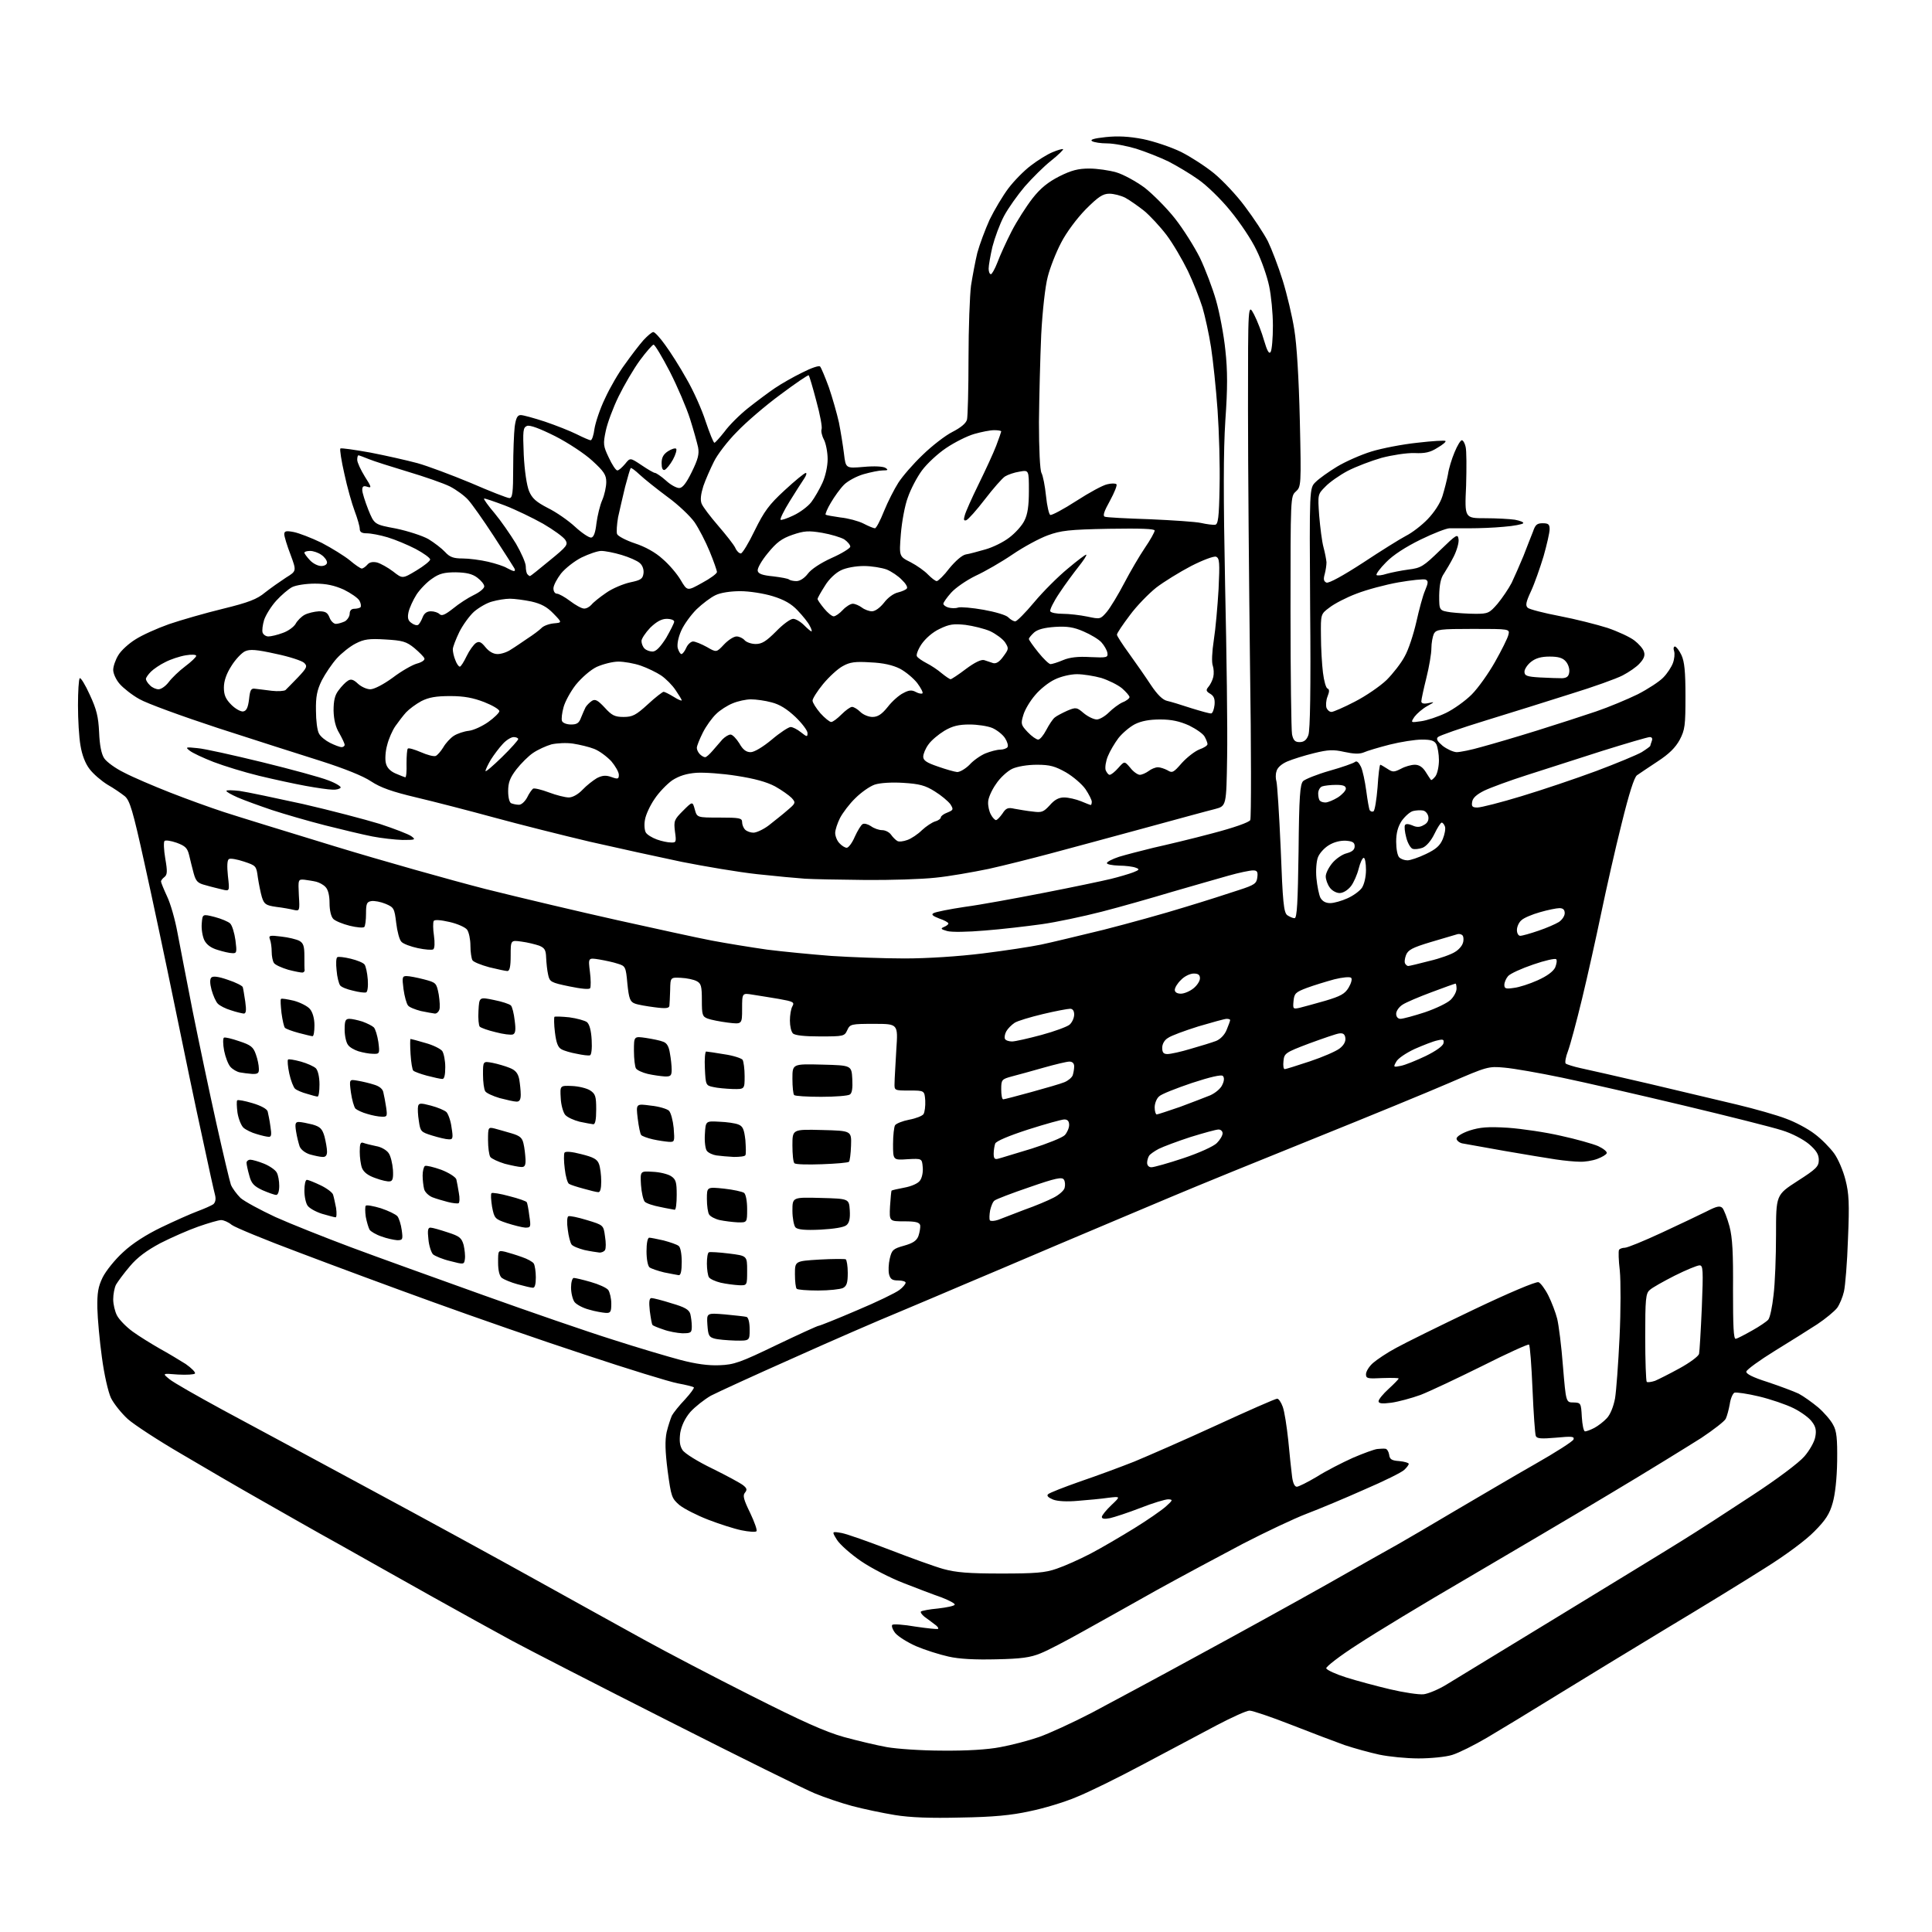 <?xml version="1.0" encoding="UTF-8" standalone="no"?>
<svg 
  version="1.1" 
  xmlns="http://www.w3.org/2000/svg" 
  xmlns:xlink="http://www.w3.org/1999/xlink" 
  xmlns:svg="http://www.w3.org/2000/svg"
  xmlns:rdf="http://www.w3.org/1999/02/22-rdf-syntax-ns#"
  xmlns:cc="http://creativecommons.org/ns#"
  xmlns:dc="http://purl.org/dc/elements/1.1/"
  viewBox="0 0 768 768"
  width="768"
  height="768"
>
<style>svg {background-color: white; }</style>"
<path stroke="none" fill="black" fill-rule="evenodd" d="M382.0,722.5C369.8,722.8 361.8,722.5 355.7,721.5C350.8,720.7 343.2,719.1 338.7,717.9C334.2,716.7 327.5,714.4 323.9,712.9C320.2,711.4 294.1,698.5 265.9,684.2C237.6,669.9 209.6,655.5 203.5,652.2C197.4,648.9 183.3,641.1 172.0,634.8C160.7,628.5 144.1,619.1 135.0,614.0C125.9,609.0 111.8,600.9 103.5,596.2C95.2,591.5 81.1,583.3 72.0,577.9C62.9,572.6 53.4,566.4 50.8,564.1C48.3,561.8 45.3,558.1 44.1,555.7C43.0,553.3 41.4,546.4 40.5,539.5C39.6,533.0 38.8,524.2 38.7,520.0C38.6,514.0 39.0,511.5 40.8,507.8C42.1,505.2 45.7,500.7 48.9,497.8C52.6,494.3 58.1,490.8 64.1,487.9C69.3,485.4 75.8,482.5 78.5,481.5C81.2,480.5 84.1,479.2 84.8,478.7C85.6,478.0 85.9,476.7 85.5,475.1C85.1,473.7 82.8,463.3 80.4,452.0C77.9,440.7 73.0,417.1 69.4,399.5C65.8,381.9 60.4,356.5 57.4,343.0C52.8,322.1 51.6,318.2 49.6,316.5C48.2,315.4 45.2,313.3 42.7,311.9C40.3,310.4 37.1,307.7 35.6,305.7C33.9,303.5 32.6,300.1 32.0,296.4C31.4,293.1 31.0,286.0 31.0,280.4C31.0,274.9 31.3,270.0 31.7,269.6C32.1,269.3 33.9,272.2 35.7,276.2C38.4,282.0 39.1,284.9 39.4,291.1C39.6,296.2 40.3,299.7 41.4,301.4C42.3,302.8 45.8,305.4 49.3,307.1C52.7,308.9 60.9,312.4 67.5,315.0C74.1,317.6 83.8,321.1 89.0,322.8C94.2,324.5 114.0,330.6 133.0,336.4C152.0,342.2 179.0,349.8 193.0,353.4C207.0,356.9 230.7,362.5 245.5,365.8C260.4,369.1 277.2,372.8 283.0,373.9C288.8,375.0 298.7,376.6 305.0,377.5C311.3,378.3 322.8,379.4 330.5,380.0C338.2,380.5 351.3,381.0 359.6,381.0C368.6,381.0 381.0,380.2 390.7,379.0C399.6,377.9 410.0,376.3 413.8,375.5C417.7,374.7 428.8,372.0 438.7,369.6C448.5,367.1 463.0,363.1 471.0,360.6C479.0,358.2 488.6,355.1 492.5,353.8C498.7,351.8 499.5,351.2 499.8,348.8C500.1,346.5 499.7,346.0 498.1,346.0C496.9,346.0 492.5,346.9 488.3,348.1C484.0,349.3 474.0,352.2 466.0,354.5C458.0,356.9 445.4,360.5 438.0,362.4C430.6,364.3 419.8,366.6 414.0,367.4C408.2,368.2 398.1,369.4 391.5,369.9C384.6,370.5 378.2,370.6 376.5,370.1C374.0,369.4 373.8,369.1 375.2,368.5C376.2,368.1 377.0,367.5 377.0,367.1C377.0,366.7 375.4,365.8 373.3,365.1C370.7,364.1 370.1,363.5 371.1,363.0C371.9,362.5 377.5,361.4 383.5,360.5C389.6,359.7 403.7,357.1 415.0,354.9C426.3,352.7 438.2,350.2 441.5,349.4C444.8,348.6 448.8,347.4 450.4,346.8C453.0,345.8 453.1,345.5 451.4,344.9C450.4,344.5 447.4,344.1 444.8,344.1C442.1,344.0 440.0,343.6 440.0,343.1C440.0,342.6 442.1,341.5 444.8,340.6C447.4,339.8 453.6,338.2 458.5,337.0C463.4,335.9 474.0,333.4 481.8,331.3C490.6,329.0 496.5,326.9 497.0,326.0C497.4,325.2 497.4,297.5 496.9,264.5C496.5,231.5 496.1,185.6 496.1,162.5C496.1,120.5 496.1,120.5 498.5,125.0C499.8,127.5 501.6,132.2 502.5,135.4C503.7,139.5 504.5,140.9 505.1,139.9C505.6,139.1 506.0,134.4 506.0,129.5C506.0,124.5 505.3,117.4 504.5,113.7C503.7,109.9 501.5,103.5 499.5,99.5C497.6,95.4 492.9,88.4 489.1,83.8C485.4,79.2 479.6,73.6 476.4,71.4C473.2,69.1 467.8,65.9 464.5,64.2C461.2,62.6 455.4,60.3 451.6,59.1C447.9,58.0 442.7,57.0 440.1,57.0C437.6,57.0 434.9,56.6 434.1,56.1C433.2,55.5 434.9,55.0 439.5,54.5C444.3,54.0 448.7,54.2 454.4,55.3C458.8,56.2 465.6,58.5 469.5,60.4C473.3,62.3 479.3,66.2 482.6,68.9C486.0,71.7 491.6,77.6 494.9,82.1C498.3,86.6 502.4,92.8 504.0,95.9C505.5,99.0 508.2,106.0 509.9,111.5C511.6,117.0 513.7,125.8 514.5,131.0C515.5,137.0 516.3,150.3 516.7,167.0C517.3,193.1 517.2,193.5 515.1,195.4C513.0,197.3 513.0,197.6 513.0,243.0C513.0,268.2 513.3,290.2 513.6,291.9C514.1,294.3 514.8,295.0 516.6,295.0C518.3,295.0 519.4,294.2 520.1,292.2C520.8,290.4 521.1,273.8 520.8,241.8C520.5,194.0 520.5,194.0 523.0,191.6C524.4,190.2 528.2,187.5 531.5,185.5C534.8,183.5 540.9,180.8 545.1,179.5C549.3,178.2 557.6,176.6 563.4,176.0C569.3,175.3 574.4,175.0 574.6,175.3C574.9,175.6 573.5,176.8 571.4,178.0C568.6,179.8 566.5,180.3 562.3,180.1C559.2,180.0 553.4,180.9 549.2,182.0C545.0,183.2 539.0,185.5 535.7,187.2C532.5,188.9 528.5,191.7 526.9,193.4C523.8,196.5 523.8,196.5 524.4,205.0C524.8,209.7 525.5,215.3 526.1,217.5C526.7,219.7 527.2,222.4 527.3,223.5C527.3,224.6 527.0,226.7 526.6,228.2C526.0,230.3 526.2,231.1 527.3,231.6C528.3,231.9 533.8,228.9 541.8,223.7C548.9,219.0 556.6,214.2 558.9,213.0C561.3,211.8 565.2,208.8 567.5,206.4C570.1,203.7 572.5,200.1 573.4,197.2C574.2,194.6 575.2,190.7 575.6,188.5C575.9,186.3 577.1,182.4 578.2,179.8C579.3,177.1 580.6,175.0 581.1,175.0C581.6,175.0 582.3,176.2 582.6,177.6C583.0,179.1 583.0,186.0 582.8,193.1C582.2,206.0 582.2,206.0 590.4,206.0C594.8,206.0 600.2,206.3 602.2,206.6C604.3,207.0 605.8,207.6 605.5,208.0C605.2,208.4 601.8,209.1 597.8,209.4C593.8,209.8 587.8,210.0 584.5,210.0C581.2,210.0 577.5,210.0 576.2,210.0C575.0,210.0 569.8,212.0 564.7,214.5C558.8,217.4 553.8,220.6 551.0,223.5C548.6,225.9 546.9,228.2 547.2,228.6C547.6,228.9 549.4,228.7 551.2,228.1C553.0,227.6 556.9,226.8 559.9,226.4C564.9,225.8 565.9,225.1 572.4,218.8C579.0,212.4 579.5,212.1 579.8,214.4C580.0,215.7 579.1,218.8 577.9,221.2C576.7,223.6 574.9,226.6 574.0,228.0C572.7,229.8 572.2,232.5 572.1,236.7C572.1,242.7 572.1,242.7 576.7,243.4C579.2,243.7 583.7,244.0 586.6,244.0C591.5,244.0 592.1,243.7 595.3,240.0C597.2,237.7 599.7,234.0 600.9,231.7C602.0,229.4 604.1,224.6 605.6,221.0C607.0,217.4 608.7,213.0 609.4,211.3C610.3,208.6 611.0,208.0 613.2,208.0C615.5,208.0 616.0,208.4 616.0,210.4C616.0,211.7 614.9,216.5 613.6,221.1C612.2,225.7 610.0,232.0 608.6,235.0C606.6,239.3 606.3,240.7 607.3,241.6C607.9,242.2 613.7,243.7 620.0,244.9C626.3,246.1 634.9,248.3 639.0,249.6C643.1,251.0 647.9,253.2 649.7,254.6C651.4,255.9 653.2,257.9 653.5,259.1C654.0,260.5 653.5,261.9 651.8,263.7C650.6,265.1 647.5,267.2 645.0,268.5C642.5,269.8 633.3,273.1 624.5,275.8C615.7,278.6 600.4,283.4 590.6,286.4C580.8,289.4 572.2,292.4 571.6,293.0C570.8,293.8 571.4,294.7 573.5,296.5C575.2,297.8 577.6,298.9 579.0,299.0C580.4,299.0 584.9,298.1 589.0,296.9C593.1,295.8 603.0,292.9 611.0,290.4C619.0,287.9 629.5,284.5 634.5,282.8C639.5,281.1 646.9,278.0 651.0,276.0C655.1,273.9 659.7,270.9 661.2,269.3C662.7,267.8 664.4,265.2 665.0,263.6C665.6,262.0 665.8,259.9 665.5,258.9C665.1,257.8 665.3,257.0 665.8,257.0C666.3,257.0 667.5,258.5 668.4,260.4C669.6,263.0 670.0,266.9 670.0,276.7C670.0,288.4 669.8,290.1 667.7,294.1C666.0,297.2 663.5,299.7 658.9,302.7C655.4,305.0 651.7,307.5 650.7,308.2C649.6,309.1 647.6,315.3 644.6,327.5C642.1,337.4 638.5,353.4 636.5,363.0C634.5,372.6 631.1,387.9 628.9,397.0C626.7,406.1 624.2,415.4 623.3,417.8C622.4,420.1 622.0,422.4 622.4,422.8C622.8,423.1 625.5,424.0 628.3,424.6C631.2,425.2 643.4,428.0 655.5,430.8C667.6,433.7 683.4,437.4 690.5,439.1C697.6,440.8 706.4,443.3 710.0,444.7C713.6,446.0 718.7,448.7 721.4,450.8C724.1,452.8 727.5,456.3 729.1,458.5C730.7,460.7 732.7,465.4 733.6,469.0C735.0,474.4 735.2,478.4 734.6,492.5C734.3,501.9 733.5,511.3 733.0,513.4C732.5,515.6 731.3,518.5 730.3,519.9C729.2,521.3 725.7,524.2 722.4,526.4C719.2,528.5 711.5,533.3 705.5,537.0C699.5,540.7 694.4,544.4 694.2,545.2C694.0,546.1 696.7,547.5 702.7,549.4C707.5,551.0 713.1,553.1 715.0,554.0C716.9,555.0 720.4,557.5 722.8,559.5C725.1,561.5 727.8,564.6 728.7,566.4C730.1,568.8 730.4,571.9 730.3,580.8C730.2,587.7 729.5,594.1 728.5,597.5C727.3,601.8 725.7,604.3 721.2,608.8C717.9,612.2 709.7,618.3 701.5,623.4C693.8,628.3 676.2,639.1 662.5,647.3C648.8,655.6 629.2,667.5 619.0,673.8C608.8,680.1 596.3,687.7 591.2,690.7C586.1,693.7 579.9,696.8 577.3,697.6C574.8,698.4 568.7,699.0 563.9,699.0C559.1,699.0 552.1,698.3 548.3,697.5C544.6,696.7 538.4,695.0 534.5,693.7C530.6,692.3 521.1,688.7 513.2,685.6C505.3,682.5 497.9,680.0 496.7,680.0C495.5,680.0 489.6,682.7 483.5,685.9C477.4,689.1 464.4,696.1 454.5,701.3C444.6,706.6 432.6,712.5 427.8,714.4C423.1,716.4 414.8,718.9 409.3,720.0C402.1,721.6 394.8,722.3 382.0,722.5zM374.6,695.9C384.3,696.0 392.6,695.5 397.7,694.5C402.1,693.7 409.0,691.9 413.0,690.5C417.0,689.1 426.4,684.8 433.9,680.9C441.4,676.9 460.3,666.8 476.0,658.2C491.7,649.7 514.9,636.9 527.5,629.8C540.1,622.6 553.0,615.4 556.0,613.7C559.0,612.0 569.1,606.1 578.5,600.5C587.9,595.0 602.1,586.6 610.2,582.0C618.3,577.4 625.2,573.0 625.5,572.2C625.9,571.0 624.9,570.9 618.5,571.5C612.7,572.0 610.9,571.9 610.5,570.8C610.2,570.1 609.6,561.8 609.2,552.3C608.8,542.8 608.2,534.8 607.8,534.5C607.5,534.2 599.1,538.0 589.2,543.0C579.3,547.9 568.3,553.1 564.7,554.5C561.1,555.8 555.9,557.2 553.1,557.6C549.3,558.1 548.0,557.9 548.0,557.0C548.0,556.3 549.8,554.1 552.0,552.1C554.2,550.1 556.0,548.2 556.0,548.0C556.0,547.7 553.1,547.7 549.5,547.8C543.7,548.1 543.0,548.0 543.0,546.3C543.0,545.2 544.2,543.2 545.8,541.8C547.3,540.5 551.4,537.7 555.0,535.8C558.6,533.8 572.4,527.0 585.8,520.6C599.4,514.1 610.7,509.3 611.6,509.7C612.4,510.0 614.2,512.4 615.5,515.0C616.8,517.6 618.4,521.8 619.0,524.2C619.6,526.6 620.7,535.1 621.3,543.1C622.5,557.5 622.5,557.5 625.5,557.5C628.4,557.6 628.5,557.7 628.8,563.3C629.0,566.4 629.5,569.0 630.1,569.0C630.6,569.0 632.3,568.4 633.8,567.6C635.3,566.8 637.5,565.1 638.7,563.8C640.1,562.4 641.4,559.1 642.0,555.9C642.5,552.9 643.3,542.0 643.8,531.5C644.3,521.0 644.3,509.2 643.9,505.1C643.4,501.0 643.3,497.3 643.6,496.8C643.9,496.4 644.9,496.0 645.9,496.0C646.9,496.0 653.5,493.3 660.6,490.0C667.7,486.7 675.7,482.9 678.5,481.5C682.4,479.5 683.7,479.2 684.7,480.2C685.3,480.9 686.6,484.2 687.5,487.5C688.7,492.1 689.0,498.1 688.9,513.0C688.9,527.0 689.1,532.4 690.0,532.2C690.6,532.1 693.5,530.6 696.5,528.9C699.4,527.3 702.3,525.3 702.9,524.6C703.6,523.8 704.5,519.5 705.0,514.9C705.6,510.3 706.0,499.4 706.0,490.8C706.0,475.0 706.0,475.0 714.5,469.5C722.0,464.7 723.0,463.7 723.0,461.1C723.0,458.9 722.0,457.3 719.1,454.8C716.8,452.9 712.3,450.5 708.3,449.3C704.6,448.1 687.1,443.7 669.5,439.5C651.9,435.3 630.1,430.3 621.0,428.4C611.9,426.5 601.6,424.7 598.0,424.4C591.7,423.8 591.1,424.0 576.3,430.4C568.0,434.0 543.9,443.9 522.8,452.4C501.7,460.9 475.9,471.4 465.5,475.8C455.1,480.2 434.6,488.8 420.0,495.0C405.4,501.2 388.8,508.3 383.0,510.7C377.2,513.2 365.8,518.0 357.5,521.5C349.2,524.9 330.1,533.2 315.0,540.0C299.9,546.7 285.3,553.4 282.6,554.8C280.0,556.3 276.3,559.2 274.4,561.3C272.2,563.9 270.9,566.8 270.4,569.6C270.0,572.8 270.2,574.7 271.3,576.4C272.2,577.8 277.4,581.0 283.2,583.8C288.9,586.6 294.4,589.6 295.4,590.4C296.9,591.6 297.1,592.2 296.1,593.4C295.2,594.5 295.6,596.1 298.2,601.4C299.9,605.0 301.1,608.3 300.7,608.7C300.3,609.1 297.6,608.9 294.7,608.3C291.8,607.7 285.9,605.8 281.5,604.1C277.1,602.4 272.0,599.8 270.1,598.3C267.0,595.6 266.8,595.0 265.4,584.7C264.4,576.8 264.3,572.7 265.0,569.3C265.6,566.8 266.6,563.8 267.1,562.7C267.7,561.6 270.0,558.7 272.3,556.3C274.5,553.9 276.1,551.7 275.8,551.5C275.5,551.2 272.7,550.5 269.4,549.9C266.2,549.3 249.6,544.2 232.5,538.5C215.4,532.9 188.4,523.5 172.4,517.7C156.3,511.9 132.3,503.0 118.9,497.9C105.5,492.9 93.4,487.9 92.1,486.9C90.8,485.8 88.9,485.0 87.9,485.0C86.9,485.0 82.8,486.2 78.8,487.6C74.8,489.0 68.0,492.0 63.7,494.2C58.3,497.1 54.6,499.8 51.6,503.4C49.2,506.2 46.8,509.5 46.1,510.7C45.5,511.9 45.0,514.5 45.0,516.5C45.0,518.5 45.7,521.4 46.5,522.9C47.3,524.5 50.1,527.4 52.7,529.3C55.3,531.2 60.2,534.2 63.5,536.1C66.8,537.9 71.4,540.7 73.8,542.2C76.1,543.8 77.8,545.5 77.5,546.0C77.2,546.4 74.2,546.6 70.7,546.4C64.5,545.9 64.5,545.9 67.3,548.2C68.8,549.5 78.5,555.0 88.8,560.6C99.1,566.1 125.0,580.1 146.5,591.7C167.9,603.2 197.9,619.6 213.0,628.0C228.1,636.4 247.5,647.1 256.0,651.8C264.5,656.5 283.6,666.5 298.5,674.0C318.7,684.2 328.0,688.4 335.5,690.5C341.0,692.0 348.6,693.8 352.5,694.5C356.4,695.2 366.3,695.9 374.6,695.9zM565.9,673.5C567.7,673.3 571.8,671.6 574.9,669.7C578.0,667.8 597.9,655.7 619.2,642.7C640.5,629.7 662.8,616.1 668.7,612.4C674.7,608.7 687.2,600.6 696.6,594.4C706.4,588.0 715.2,581.4 717.3,578.9C719.3,576.6 721.3,573.1 721.6,571.2C722.1,568.7 721.8,567.1 720.3,565.2C719.3,563.7 716.0,561.3 713.0,559.8C710.0,558.3 703.8,556.2 699.2,555.1C694.6,554.0 690.3,553.4 689.5,553.6C688.8,553.9 687.9,556.0 687.6,558.2C687.2,560.4 686.5,563.0 686.0,564.0C685.5,565.0 681.1,568.4 676.3,571.6C671.4,574.7 655.1,584.8 640.0,593.8C624.9,602.9 599.0,618.1 582.5,627.8C566.0,637.4 546.7,649.1 539.7,653.7C532.5,658.3 527.0,662.6 527.2,663.2C527.5,663.9 531.0,665.5 535.1,666.8C539.2,668.1 547.0,670.2 552.5,671.5C558.0,672.8 564.0,673.7 565.9,673.5zM396.0,659.6C387.6,659.8 381.3,659.5 377.0,658.5C373.4,657.7 367.7,655.9 364.2,654.4C360.8,652.9 357.1,650.6 355.9,649.2C354.8,647.8 354.3,646.3 354.7,645.9C355.1,645.5 359.3,645.8 363.9,646.6C368.6,647.3 372.6,647.7 372.9,647.5C373.2,647.2 372.5,646.3 371.4,645.6C370.4,644.8 368.6,643.5 367.5,642.7C366.4,641.8 365.8,640.9 366.1,640.6C366.4,640.3 369.5,639.7 372.9,639.4C376.3,639.0 379.3,638.4 379.5,637.9C379.8,637.5 377.4,636.2 374.3,635.0C371.1,633.9 364.3,631.3 359.2,629.3C354.0,627.3 346.4,623.4 342.3,620.6C338.2,617.8 333.9,614.0 332.7,612.1C330.6,608.7 330.6,608.7 334.6,609.4C336.7,609.8 345.2,612.8 353.5,616.0C361.8,619.2 371.4,622.7 375.0,623.7C380.1,625.1 385.1,625.5 398.0,625.5C411.5,625.5 415.5,625.2 420.0,623.6C423.0,622.6 429.1,619.9 433.5,617.6C437.9,615.3 445.7,610.7 450.9,607.5C456.1,604.3 461.7,600.4 463.4,598.9C466.3,596.3 466.3,596.1 464.4,596.0C463.2,596.0 458.2,597.5 453.4,599.4C448.5,601.3 443.0,603.1 441.2,603.5C439.1,603.9 438.0,603.8 438.0,603.0C438.0,602.4 439.7,600.3 441.8,598.3C445.5,594.8 445.5,594.8 440.5,595.4C437.8,595.8 432.4,596.3 428.5,596.6C424.2,597.0 420.4,596.8 418.6,596.1C416.7,595.3 416.0,594.6 416.6,594.0C417.2,593.4 422.9,591.2 429.4,588.9C435.9,586.7 445.6,583.1 450.9,581.0C456.2,578.8 470.9,572.4 483.5,566.6C496.1,560.8 507.0,556.0 507.7,556.0C508.3,556.0 509.3,557.5 509.9,559.2C510.6,561.0 511.5,567.0 512.1,572.5C512.6,578.0 513.3,584.4 513.6,586.8C513.9,589.4 514.6,591.0 515.5,591.0C516.2,591.0 519.8,589.2 523.5,587.0C527.1,584.7 533.6,581.4 537.8,579.5C542.0,577.7 546.4,576.1 547.5,576.0C548.6,575.9 550.0,575.8 550.7,575.9C551.3,575.9 552.0,577.0 552.2,578.2C552.4,580.1 553.2,580.6 556.2,580.8C558.3,581.0 560.0,581.5 560.0,581.9C560.0,582.3 559.2,583.4 558.2,584.3C557.2,585.3 550.1,588.8 542.4,592.1C534.8,595.5 524.5,599.8 519.5,601.7C514.5,603.6 503.1,609.0 494.0,613.7C484.9,618.5 469.6,626.7 460.0,632.0C450.4,637.4 437.2,644.8 430.7,648.4C424.1,652.1 416.5,656.1 413.7,657.2C409.6,658.9 405.9,659.4 396.0,659.6zM657.9,548.9C659.3,548.3 663.7,546.1 667.7,543.9C671.7,541.7 675.1,539.2 675.4,538.2C675.6,537.3 676.1,529.0 676.5,519.8C677.1,504.7 677.0,503.0 675.6,503.0C674.7,503.0 670.3,504.8 665.7,507.1C661.2,509.4 656.7,511.9 655.8,512.8C654.2,514.1 654.0,516.4 654.0,531.5C654.0,540.9 654.3,548.9 654.6,549.3C654.9,549.6 656.4,549.4 657.9,548.9zM286.0,542.7C291.8,542.5 294.3,541.6 308.6,534.7C317.4,530.5 325.0,527.0 325.5,527.0C325.9,527.0 332.7,524.3 340.6,520.9C348.5,517.6 356.1,513.9 357.5,512.8C358.9,511.8 360.0,510.4 360.0,509.9C360.0,509.4 358.7,509.0 357.0,509.0C354.7,509.0 353.9,508.5 353.4,506.5C353.1,505.2 353.2,502.4 353.7,500.3C354.5,496.9 355.0,496.4 359.3,495.2C362.9,494.2 364.4,493.2 365.1,491.3C365.6,489.8 365.9,487.9 365.8,487.1C365.5,485.9 364.1,485.5 359.5,485.5C353.5,485.5 353.5,485.5 353.8,479.5C354.0,476.2 354.3,473.4 354.4,473.3C354.6,473.1 356.9,472.6 359.5,472.1C362.3,471.6 365.0,470.4 365.7,469.3C366.5,468.3 367.0,465.9 366.8,464.0C366.5,460.5 366.5,460.5 360.8,460.8C355.0,461.2 355.0,461.2 355.0,454.8C355.0,451.4 355.4,447.9 355.8,447.3C356.3,446.6 358.8,445.6 361.4,445.1C364.1,444.6 366.6,443.6 367.1,442.9C367.6,442.1 367.9,439.7 367.8,437.5C367.5,433.5 367.5,433.5 361.5,433.5C355.5,433.5 355.5,433.5 355.6,430.5C355.6,428.9 356.0,422.9 356.3,417.2C357.0,407.0 357.0,407.0 347.5,407.0C338.3,407.0 337.9,407.1 336.8,409.5C335.7,411.9 335.4,412.0 326.0,412.0C319.9,412.0 316.0,411.6 315.2,410.8C314.5,410.1 314.0,407.9 314.0,405.7C314.0,403.6 314.4,401.0 315.0,400.0C315.9,398.4 315.3,398.1 309.7,397.1C306.3,396.5 301.6,395.8 299.2,395.4C295.0,394.7 295.0,394.7 295.0,401.0C295.0,407.2 295.0,407.2 289.3,406.5C286.2,406.1 282.6,405.4 281.3,404.9C279.2,404.1 279.0,403.4 279.0,397.6C279.0,392.0 278.7,390.9 276.9,390.0C275.8,389.4 273.0,388.8 270.7,388.7C266.5,388.5 266.5,388.5 266.4,393.5C266.3,396.2 266.2,399.1 266.1,399.8C266.0,400.8 264.7,401.0 260.2,400.4C257.1,400.0 253.5,399.4 252.3,398.9C250.5,398.2 250.0,397.0 249.4,391.1C248.8,384.3 248.6,384.0 245.6,383.1C243.9,382.5 240.5,381.8 238.2,381.4C233.8,380.7 233.8,380.7 234.5,386.3C234.9,389.3 234.9,392.3 234.6,392.8C234.3,393.4 231.1,393.1 226.3,392.1C219.0,390.6 218.5,390.3 217.9,387.5C217.5,385.8 217.2,382.8 217.1,380.7C217.0,377.6 216.5,376.8 214.3,375.9C212.8,375.4 209.7,374.6 207.3,374.3C203.0,373.7 203.0,373.7 203.0,379.9C203.0,384.2 202.6,386.0 201.7,386.0C201.0,386.0 197.8,385.3 194.5,384.5C191.2,383.6 188.2,382.4 187.8,381.7C187.4,381.0 187.0,378.4 187.0,375.9C187.0,373.4 186.4,370.6 185.7,369.6C185.0,368.6 181.8,367.2 178.7,366.5C175.2,365.7 172.8,365.5 172.4,366.1C172.1,366.7 172.1,369.3 172.5,371.9C172.9,374.8 172.8,377.0 172.2,377.4C171.6,377.7 168.9,377.5 166.1,376.9C163.3,376.3 160.3,375.2 159.6,374.4C158.8,373.7 157.9,370.3 157.5,366.9C156.8,361.1 156.6,360.7 153.3,359.3C151.4,358.5 148.8,358.0 147.6,358.2C145.8,358.5 145.5,359.2 145.5,363.2C145.5,365.7 145.2,368.1 144.8,368.5C144.4,368.9 141.8,368.7 139.0,368.0C136.2,367.3 133.3,366.1 132.5,365.3C131.6,364.4 131.0,361.9 131.0,359.0C131.0,355.9 130.4,353.6 129.4,352.6C128.6,351.7 126.9,350.8 125.7,350.5C124.5,350.2 122.4,349.9 121.0,349.7C118.5,349.5 118.5,349.6 118.8,355.9C119.2,362.1 119.1,362.2 116.8,361.7C115.6,361.4 112.4,360.8 109.8,360.5C105.6,359.9 105.0,359.4 104.1,356.6C103.6,354.9 102.9,351.4 102.5,348.8C101.9,344.2 101.8,344.1 97.0,342.5C94.3,341.6 91.6,341.1 91.0,341.5C90.3,341.9 90.2,344.3 90.6,348.2C91.3,354.3 91.3,354.3 88.4,353.6C86.8,353.2 83.8,352.5 81.8,351.9C78.6,351.1 77.9,350.4 77.0,347.2C76.5,345.2 75.6,341.9 75.2,340.0C74.5,337.1 73.7,336.3 70.2,335.0C67.9,334.2 65.8,333.9 65.4,334.3C65.0,334.7 65.1,337.8 65.7,341.3C66.6,346.4 66.5,347.7 65.4,348.6C64.6,349.2 64.0,350.0 64.0,350.4C64.0,350.8 65.1,353.5 66.4,356.3C67.8,359.2 69.6,365.6 70.5,370.5C71.4,375.4 74.2,389.6 76.6,402.0C79.1,414.4 83.3,434.4 86.0,446.5C88.7,458.6 91.3,469.6 91.8,471.0C92.4,472.4 94.1,474.7 95.6,476.2C97.2,477.6 103.5,481.0 109.5,483.8C115.5,486.5 129.1,491.9 139.5,495.8C149.9,499.7 173.6,508.2 192.0,514.8C210.4,521.4 233.6,529.4 243.5,532.5C253.4,535.7 265.6,539.3 270.5,540.6C276.6,542.2 281.6,542.9 286.0,542.7zM292.2,532.9C289.1,532.8 285.4,532.5 284.0,532.1C281.8,531.5 281.5,530.8 281.2,526.6C280.9,521.9 280.9,521.9 288.2,522.5C292.2,522.9 296.1,523.3 296.8,523.5C297.5,523.8 298.0,525.7 298.0,528.5C298.0,533.0 298.0,533.0 292.2,532.9zM271.2,530.0C269.2,529.9 265.8,529.3 263.7,528.5C261.6,527.8 259.6,527.0 259.4,526.7C259.1,526.5 258.7,524.0 258.3,521.1C257.9,517.4 258.1,516.0 259.0,516.0C259.6,516.0 263.3,516.9 267.0,518.1C272.2,519.6 273.9,520.6 274.4,522.3C274.7,523.5 275.0,525.7 275.0,527.2C275.0,529.8 274.7,530.0 271.2,530.0zM240.8,521.9C239.5,521.8 236.5,521.3 234.2,520.6C231.8,520.0 229.2,518.6 228.4,517.6C227.6,516.5 227.0,513.9 227.0,511.8C227.0,509.7 227.5,508.0 228.1,508.0C228.7,508.0 231.7,508.7 234.8,509.6C238.0,510.5 241.1,511.9 241.8,512.8C242.4,513.7 243.0,516.1 243.0,518.2C243.0,521.5 242.7,522.0 240.8,521.9zM325.2,513.0C320.9,513.0 317.0,512.7 316.7,512.3C316.3,512.0 316.0,509.3 316.0,506.5C316.0,501.3 316.0,501.3 325.7,500.7C331.0,500.4 335.8,500.4 336.2,500.6C336.6,500.9 337.0,503.3 337.0,506.0C337.0,509.9 336.6,511.2 335.1,512.0C334.0,512.5 329.6,513.0 325.2,513.0zM211.8,511.9C211.1,511.9 208.3,511.2 205.7,510.5C203.1,509.8 200.3,508.6 199.5,508.0C198.5,507.2 198.0,504.9 198.0,501.9C198.0,497.0 198.0,497.0 200.8,497.6C202.3,498.0 205.3,498.9 207.5,499.7C209.6,500.4 211.8,501.6 212.2,502.3C212.6,503.0 213.0,505.4 213.0,507.8C213.0,510.5 212.6,512.0 211.8,511.9zM293.8,510.9C292.0,510.8 288.7,510.4 286.5,509.9C284.4,509.4 282.2,508.4 281.8,507.7C281.4,507.1 281.0,504.6 281.0,502.3C281.0,500.0 281.3,498.0 281.8,497.8C282.2,497.6 285.8,497.8 289.8,498.3C297.0,499.2 297.0,499.2 297.0,505.1C297.0,511.0 297.0,511.0 293.8,510.9zM269.8,506.9C269.1,506.8 266.5,506.3 264.0,505.8C261.5,505.2 258.9,504.3 258.2,503.8C257.5,503.2 257.0,500.5 257.0,497.4C257.0,494.3 257.4,492.0 258.1,492.0C258.6,492.0 261.2,492.5 263.8,493.1C266.4,493.8 269.1,494.7 269.8,495.3C270.5,495.8 271.0,498.5 271.0,501.6C271.0,505.3 270.6,507.0 269.8,506.9zM184.8,500.5C184.5,502.7 184.4,502.7 179.0,501.3C176.0,500.6 172.9,499.3 172.1,498.6C171.4,497.8 170.5,495.1 170.3,492.6C169.9,489.1 170.1,488.0 171.1,488.0C171.9,488.0 175.0,488.9 178.0,489.9C182.7,491.4 183.5,492.1 184.3,494.9C184.7,496.7 185.0,499.2 184.8,500.5zM238.2,497.9C237.3,497.8 234.6,497.4 232.3,496.9C230.0,496.3 227.7,495.4 227.2,494.7C226.7,494.0 226.0,491.4 225.7,488.8C225.3,486.2 225.4,483.8 225.9,483.5C226.4,483.2 229.7,483.9 233.3,485.0C239.9,487.0 239.9,487.0 240.5,491.5C240.9,493.9 240.9,496.3 240.5,496.9C240.2,497.5 239.1,498.0 238.2,497.9zM157.9,493.0C156.6,492.9 153.7,492.3 151.6,491.5C149.5,490.8 147.3,489.5 146.9,488.8C146.5,488.1 145.8,485.8 145.4,483.7C145.1,481.6 145.1,479.6 145.4,479.3C145.7,478.9 148.4,479.4 151.4,480.3C154.4,481.3 157.3,482.7 158.0,483.5C158.6,484.3 159.4,486.7 159.7,489.0C160.2,492.7 160.1,493.0 157.9,493.0zM326.2,488.8C320.0,489.1 317.1,488.8 316.2,487.9C315.6,487.2 315.0,484.2 315.0,481.3C315.0,475.9 315.0,475.9 326.2,476.2C337.5,476.5 337.5,476.5 337.8,481.1C338.0,484.4 337.6,486.1 336.5,487.0C335.5,487.9 331.5,488.5 326.2,488.8zM208.8,488.0C207.5,487.9 204.3,487.1 201.5,486.2C196.7,484.6 196.5,484.3 195.6,479.7C195.2,477.1 195.0,474.6 195.4,474.3C195.7,474.0 198.9,474.5 202.5,475.5C206.1,476.4 209.2,477.5 209.4,477.9C209.6,478.2 210.1,480.6 210.4,483.2C211.1,487.8 211.0,488.0 208.8,488.0zM293.2,485.9C291.2,485.8 288.0,485.4 286.1,485.0C284.3,484.6 282.4,483.6 281.9,482.8C281.4,482.1 281.0,479.3 281.0,476.6C281.0,471.8 281.0,471.8 287.8,472.5C291.5,472.9 295.1,473.7 295.8,474.2C296.5,474.8 297.0,477.5 297.0,480.6C297.0,486.0 297.0,486.0 293.2,485.9zM396.8,484.9C398.3,484.3 403.0,482.5 407.2,480.9C411.5,479.4 416.7,477.2 418.8,476.1C421.0,475.0 423.0,473.2 423.2,472.2C423.5,471.1 423.4,469.6 422.9,468.9C422.2,467.8 419.6,468.3 409.3,471.9C402.2,474.3 396.0,476.7 395.4,477.2C394.7,477.6 394.0,479.4 393.6,481.1C393.3,482.8 393.2,484.6 393.5,485.1C393.8,485.5 395.3,485.4 396.8,484.9zM133.4,483.9C132.9,483.9 130.5,483.2 128.0,482.5C125.5,481.7 123.0,480.3 122.3,479.3C121.6,478.4 121.0,475.7 121.0,473.3C121.0,470.9 121.4,469.0 122.0,469.0C122.5,469.0 125.0,470.0 127.5,471.2C130.0,472.4 132.2,474.1 132.4,474.9C132.7,475.8 133.2,478.2 133.6,480.2C133.9,482.3 133.8,484.0 133.4,483.9zM268.2,480.9C267.8,480.8 265.2,480.4 262.5,479.8C259.8,479.3 257.0,478.4 256.3,477.7C255.7,477.0 255.0,474.0 254.8,471.0C254.5,465.5 254.5,465.5 259.4,465.8C262.2,465.9 265.4,466.7 266.7,467.5C268.7,468.8 269.0,469.9 269.0,475.0C269.0,478.3 268.7,480.9 268.2,480.9zM182.3,478.3C181.9,478.5 179.9,478.3 178.0,477.8C176.1,477.3 173.3,476.5 171.8,475.9C170.4,475.3 168.9,473.9 168.6,472.7C168.3,471.5 168.0,469.1 168.0,467.3C168.0,465.6 168.4,463.9 168.9,463.5C169.4,463.2 172.3,463.9 175.4,465.0C178.5,466.2 181.1,467.9 181.4,468.8C181.6,469.7 182.1,472.2 182.4,474.2C182.8,476.2 182.7,478.0 182.3,478.3zM109.8,475.0C109.1,475.0 106.6,474.1 104.3,473.1C100.9,471.5 99.9,470.4 99.1,467.3C98.5,465.2 98.0,462.9 98.0,462.2C98.0,461.6 98.7,461.0 99.5,461.0C100.3,461.0 102.8,461.7 105.0,462.6C107.2,463.5 109.5,465.1 110.0,466.1C110.6,467.1 111.0,469.5 111.0,471.4C111.0,473.6 110.5,475.0 109.8,475.0zM237.8,473.9C237.1,473.9 234.4,473.2 231.9,472.5C229.3,471.8 226.8,471.0 226.2,470.6C225.6,470.3 224.8,467.5 224.5,464.6C224.1,461.6 224.1,458.7 224.4,458.2C224.8,457.6 227.3,457.8 231.1,458.8C235.9,460.0 237.4,460.8 238.1,462.7C238.6,464.0 239.0,467.1 239.0,469.6C239.0,472.5 238.6,474.0 237.8,473.9zM155.0,469.6C154.2,469.8 151.6,469.2 149.2,468.3C146.3,467.3 144.6,466.0 143.9,464.3C143.4,463.0 143.0,460.1 143.0,457.8C143.0,454.7 143.3,453.9 144.4,454.3C145.2,454.6 147.5,455.2 149.5,455.6C151.5,455.9 153.7,457.2 154.5,458.4C155.3,459.5 156.0,462.5 156.2,465.0C156.4,468.3 156.1,469.5 155.0,469.6zM207.2,463.9C206.3,463.9 203.3,463.3 200.6,462.6C198.0,461.8 195.4,460.6 194.9,459.9C194.4,459.1 194.0,456.1 194.0,453.2C194.0,448.1 194.1,448.0 196.6,448.6C198.0,449.0 201.0,449.8 203.3,450.5C206.7,451.5 207.6,452.3 208.1,454.6C208.5,456.2 208.8,459.0 208.9,460.8C209.0,463.2 208.6,464.0 207.2,463.9zM457.7,464.0C458.7,464.0 464.4,462.4 470.4,460.4C476.7,458.3 482.4,455.7 483.7,454.4C485.0,453.1 486.0,451.4 486.0,450.5C486.0,449.7 485.3,449.0 484.4,449.0C483.4,449.0 478.4,450.4 473.2,452.0C468.0,453.7 462.4,455.8 460.6,456.7C458.9,457.6 457.2,458.8 456.8,459.4C456.4,460.0 456.0,461.3 456.0,462.2C456.0,463.3 456.7,464.0 457.7,464.0zM326.7,462.8C321.1,463.0 316.2,462.9 315.8,462.4C315.3,462.0 315.0,458.8 315.0,455.3C315.0,448.9 315.0,448.9 326.8,449.2C338.5,449.5 338.5,449.5 338.3,455.4C338.2,458.6 337.8,461.5 337.5,461.8C337.2,462.2 332.3,462.6 326.7,462.8zM628.0,461.8C626.1,461.8 621.8,461.4 618.5,460.9C615.2,460.4 606.0,458.9 598.0,457.5C590.0,456.1 582.5,454.7 581.2,454.5C580.0,454.2 579.0,453.3 579.0,452.6C579.0,451.8 581.2,450.4 584.2,449.4C588.3,448.1 591.4,447.8 599.4,448.3C605.0,448.7 614.5,450.1 620.5,451.5C626.5,452.8 633.2,454.7 635.3,455.6C637.4,456.6 638.9,457.8 638.7,458.4C638.5,459.0 636.8,460.0 634.9,460.7C633.0,461.4 629.9,461.9 628.0,461.8zM396.8,460.6C397.7,460.4 403.7,458.5 410.1,456.6C416.4,454.6 422.4,452.2 423.3,451.2C424.2,450.2 425.0,448.4 425.0,447.2C425.0,445.7 424.4,445.0 423.1,445.0C422.1,445.0 415.6,446.8 408.7,449.0C401.0,451.5 396.0,453.6 395.6,454.6C395.3,455.5 395.0,457.3 395.0,458.6C395.0,460.5 395.4,461.0 396.8,460.6zM128.2,459.9C127.3,459.9 125.0,459.4 123.2,458.9C121.3,458.3 119.6,457.0 119.1,455.7C118.7,454.5 118.0,451.8 117.7,449.8C117.2,446.7 117.4,446.0 118.8,446.0C119.7,446.0 122.2,446.5 124.2,447.0C127.3,447.9 128.1,448.7 129.0,451.8C129.5,453.8 130.0,456.5 130.0,457.8C130.0,459.3 129.4,460.0 128.2,459.9zM291.7,459.9C289.4,459.8 286.3,459.5 284.8,459.3C283.4,459.1 281.6,458.3 281.0,457.5C280.4,456.8 280.0,453.8 280.2,450.9C280.5,445.6 280.5,445.6 285.9,445.9C288.9,446.0 292.3,446.5 293.5,447.0C295.3,447.7 295.8,448.9 296.3,453.2C296.5,456.1 296.6,458.8 296.3,459.2C296.1,459.7 294.0,459.9 291.7,459.9zM265.9,453.9C264.6,453.8 261.7,453.4 259.5,452.9C257.3,452.4 255.2,451.6 254.9,451.2C254.5,450.8 253.9,447.9 253.5,444.6C252.8,438.7 252.8,438.7 258.7,439.5C261.9,439.8 265.1,440.8 265.9,441.5C266.7,442.3 267.5,445.4 267.8,448.4C268.2,453.8 268.2,454.0 265.9,453.9zM178.4,452.9C177.3,452.9 174.4,452.2 171.8,451.4C167.3,450.0 167.1,449.8 166.5,445.6C166.1,443.2 166.0,440.6 166.2,439.7C166.5,438.5 167.2,438.4 171.3,439.5C174.0,440.2 176.8,441.4 177.5,442.1C178.2,442.9 179.2,445.6 179.5,448.2C180.2,452.5 180.0,453.0 178.4,452.9zM106.8,451.9C106.1,451.9 103.9,451.4 102.0,450.8C100.1,450.3 97.7,449.1 96.8,448.3C95.9,447.5 94.8,444.8 94.4,442.3C94.1,439.9 94.0,437.7 94.3,437.4C94.6,437.1 97.3,437.6 100.3,438.5C103.7,439.5 106.1,440.8 106.4,441.8C106.6,442.7 107.2,445.4 107.5,447.8C108.0,451.0 107.9,452.0 106.8,451.9zM235.8,446.9C235.1,446.8 232.6,446.4 230.4,445.9C228.1,445.3 225.6,444.2 224.7,443.2C223.9,442.3 223.0,439.2 222.9,436.5C222.6,431.5 222.6,431.5 227.4,431.7C230.0,431.8 233.2,432.6 234.5,433.4C236.7,434.8 237.0,435.8 237.0,441.0C237.0,445.2 236.6,447.0 235.8,446.9zM151.8,443.9C150.5,443.9 147.9,443.4 146.0,442.8C144.1,442.3 142.0,441.3 141.3,440.7C140.7,440.0 139.9,437.1 139.5,434.3C138.8,429.0 138.8,429.0 142.2,429.6C144.0,429.9 147.0,430.6 148.8,431.2C150.8,431.8 152.2,432.9 152.4,434.3C152.7,435.5 153.2,438.2 153.5,440.2C154.0,443.7 153.9,444.0 151.8,443.9zM459.8,443.0C460.3,443.0 464.4,441.6 469.1,440.0C473.7,438.3 479.1,436.2 481.1,435.4C483.1,434.5 485.3,432.7 485.9,431.2C486.7,429.6 486.7,428.3 486.1,427.7C485.5,427.1 481.1,428.1 473.8,430.5C467.6,432.6 461.7,434.9 460.8,435.8C459.8,436.6 459.0,438.6 459.0,440.2C459.0,441.7 459.4,443.0 459.8,443.0zM205.2,437.9C204.3,437.9 201.3,437.2 198.6,436.5C195.9,435.7 193.3,434.5 192.9,433.8C192.4,433.1 192.0,430.1 192.0,427.1C192.0,421.8 192.0,421.8 195.8,422.5C197.8,422.9 200.9,423.8 202.6,424.5C204.9,425.4 205.9,426.6 206.4,429.0C206.7,430.8 207.0,433.5 207.0,435.1C207.0,437.2 206.5,438.0 205.2,437.9zM398.8,437.0C399.2,437.0 404.2,435.7 410.0,434.1C415.8,432.5 421.7,430.8 423.1,430.2C424.6,429.6 426.0,428.4 426.4,427.5C426.7,426.6 427.0,425.0 427.0,423.9C427.0,422.7 426.3,422.0 425.1,422.0C424.1,422.0 419.5,423.1 414.9,424.4C410.3,425.7 404.6,427.3 402.2,427.9C398.2,429.0 398.0,429.2 398.0,433.0C398.0,435.2 398.3,437.0 398.8,437.0zM126.2,435.9C125.8,435.9 123.9,435.4 122.0,434.8C120.1,434.3 118.0,433.4 117.3,432.8C116.7,432.3 115.6,429.6 115.0,426.8C114.4,424.0 114.2,421.5 114.5,421.2C114.7,420.9 117.0,421.3 119.6,422.0C122.1,422.7 124.8,423.9 125.6,424.7C126.4,425.6 127.0,428.1 127.0,431.1C127.0,433.8 126.7,436.0 126.2,435.9zM326.4,436.0C320.9,436.0 316.0,435.7 315.7,435.3C315.3,435.0 315.0,432.0 315.0,428.8C315.0,422.9 315.0,422.9 326.8,423.2C338.5,423.5 338.5,423.5 338.8,428.9C339.0,432.6 338.7,434.6 337.8,435.1C337.1,435.6 332.0,436.0 326.4,436.0zM291.2,432.9C288.6,432.8 285.1,432.5 283.5,432.1C280.6,431.5 280.5,431.3 280.2,424.7C280.0,421.0 280.3,418.0 280.7,418.0C281.1,418.0 284.4,418.5 288.0,419.1C291.5,419.6 294.8,420.7 295.2,421.3C295.6,422.0 296.0,424.9 296.0,427.8C296.0,433.0 296.0,433.0 291.2,432.9zM175.8,428.9C175.1,428.9 172.4,428.3 169.7,427.6C167.1,426.9 164.7,426.0 164.3,425.6C163.9,425.3 163.4,422.3 163.2,419.0C163.0,415.7 163.0,413.0 163.2,413.0C163.4,413.0 166.1,413.7 169.1,414.6C172.1,415.4 175.1,416.9 175.8,417.8C176.4,418.7 177.0,421.5 177.0,424.2C177.0,427.4 176.6,429.0 175.8,428.9zM264.2,427.9C262.7,427.8 259.7,427.4 257.5,426.9C255.4,426.4 253.2,425.4 252.8,424.7C252.4,424.1 252.0,420.9 252.0,417.7C252.0,411.9 252.0,411.9 256.8,412.6C259.4,413.0 262.4,413.6 263.6,414.1C265.1,414.6 265.9,416.0 266.3,418.7C266.7,420.8 267.0,423.7 267.0,425.2C267.0,427.6 266.6,428.0 264.2,427.9zM100.2,426.9C98.7,426.8 96.5,426.5 95.4,426.3C94.2,426.1 92.5,425.1 91.6,424.1C90.7,423.1 89.6,420.2 89.1,417.7C88.6,415.1 88.6,412.8 89.0,412.5C89.4,412.2 92.2,412.9 95.1,413.9C99.7,415.4 100.7,416.2 101.7,419.1C102.4,421.0 102.9,423.5 102.9,424.8C103.0,426.6 102.5,427.0 100.2,426.9zM510.7,425.0C511.1,425.0 515.6,423.6 520.7,421.9C525.8,420.2 531.1,417.9 532.5,416.8C534.2,415.5 535.0,414.0 534.8,412.6C534.6,411.1 533.9,410.6 532.4,410.8C531.3,410.9 525.9,412.8 520.4,414.8C510.9,418.4 510.5,418.7 510.2,421.8C510.0,423.6 510.2,425.0 510.7,425.0zM556.8,423.7C558.5,423.4 562.9,421.6 566.7,419.8C570.8,417.8 573.6,415.8 573.8,414.7C574.1,413.2 573.7,413.0 571.3,413.6C569.8,413.9 565.7,415.5 562.3,417.0C558.9,418.6 555.6,420.8 555.0,422.1C553.8,424.2 553.9,424.3 556.8,423.7zM234.5,419.5C233.9,419.7 231.6,419.4 229.3,418.9C227.0,418.5 224.2,417.7 223.2,417.1C221.8,416.4 221.1,414.5 220.6,410.4C220.2,407.3 220.2,404.5 220.4,404.2C220.7,404.0 223.4,404.1 226.3,404.4C229.3,404.8 232.5,405.7 233.3,406.3C234.3,407.1 235.0,409.6 235.2,413.4C235.4,416.8 235.1,419.4 234.5,419.5zM148.2,418.9C146.7,418.9 144.2,418.4 142.5,417.9C140.9,417.4 138.9,416.3 138.3,415.3C137.6,414.4 137.0,411.7 137.0,409.3C137.0,405.8 137.3,405.0 138.9,405.0C139.9,405.0 142.2,405.5 144.1,406.1C146.0,406.8 148.0,407.8 148.6,408.4C149.2,409.0 150.0,411.6 150.4,414.2C151.0,418.9 150.9,419.0 148.2,418.9zM464.1,419.0C465.3,419.0 469.5,418.1 473.4,416.9C477.3,415.8 481.8,414.4 483.4,413.8C485.1,413.1 486.8,411.4 487.6,409.4C488.4,407.5 489.0,405.8 489.0,405.5C489.0,405.2 488.4,405.0 487.6,405.0C486.9,405.0 481.8,406.4 476.4,408.0C471.0,409.7 465.5,411.7 464.3,412.6C462.9,413.4 462.0,415.0 462.0,416.5C462.0,418.4 462.5,419.0 464.1,419.0zM402.3,414.0C403.5,414.0 408.8,412.8 414.0,411.4C419.2,410.0 424.3,408.1 425.2,407.3C426.2,406.4 427.0,404.6 427.0,403.3C427.0,401.8 426.4,401.0 425.4,401.0C424.5,401.0 419.6,401.9 414.6,403.1C409.6,404.3 404.5,405.8 403.3,406.6C402.1,407.4 400.6,408.9 400.0,410.0C399.4,411.1 399.2,412.5 399.5,413.0C399.8,413.6 401.1,414.0 402.3,414.0zM124.2,411.9C123.8,411.9 121.4,411.3 118.7,410.6C116.1,409.9 113.7,409.0 113.3,408.6C112.9,408.3 112.3,405.6 111.9,402.7C111.6,399.9 111.4,397.3 111.7,397.1C111.9,396.8 114.2,397.2 116.8,397.8C119.4,398.5 122.3,400.0 123.2,401.1C124.3,402.4 125.0,404.9 125.0,407.6C125.0,410.0 124.7,412.0 124.2,411.9zM203.9,411.2C203.1,411.5 200.0,411.1 197.0,410.3C194.0,409.6 191.2,408.6 190.7,408.1C190.3,407.7 190.0,404.8 190.2,401.8C190.5,396.3 190.5,396.3 196.3,397.5C199.4,398.1 202.5,399.1 203.1,399.7C203.6,400.2 204.3,402.9 204.6,405.7C205.1,409.4 204.9,410.8 203.9,411.2zM556.7,405.0C557.7,405.0 562.1,403.8 566.4,402.4C570.8,400.9 575.4,398.7 576.7,397.4C578.0,396.1 579.0,394.2 579.0,393.0C579.0,391.9 578.8,391.0 578.6,391.0C578.4,391.0 574.1,392.5 569.1,394.4C564.0,396.3 558.8,398.5 557.5,399.4C556.1,400.3 555.0,401.9 555.0,403.0C555.0,404.2 555.7,405.0 556.7,405.0zM96.8,402.9C96.1,402.8 93.8,402.3 91.8,401.6C89.7,401.0 87.4,399.8 86.6,399.0C85.8,398.2 84.7,395.7 84.1,393.5C83.4,390.9 83.4,389.2 84.0,388.6C84.7,387.9 86.9,388.2 90.6,389.5C93.7,390.5 96.4,391.9 96.5,392.4C96.7,393.0 97.1,395.6 97.5,398.2C98.0,401.8 97.8,403.0 96.8,402.9zM172.8,402.9C172.1,402.8 169.6,402.4 167.3,401.9C165.0,401.3 162.7,400.4 162.2,399.7C161.6,399.0 160.8,396.1 160.4,393.2C159.8,388.5 159.9,388.0 161.6,388.0C162.7,388.0 165.8,388.6 168.5,389.3C173.4,390.6 173.5,390.7 174.4,395.3C174.8,397.9 175.0,400.7 174.6,401.5C174.3,402.3 173.5,403.0 172.8,402.9zM516.7,400.6C518.2,400.2 522.8,399.0 526.9,397.8C532.9,396.0 534.6,395.1 536.1,392.6C537.1,390.9 537.6,389.2 537.1,388.7C536.6,388.2 533.6,388.5 530.4,389.3C527.1,390.2 522.2,391.7 519.5,392.7C515.0,394.4 514.5,394.9 514.2,397.9C513.9,401.1 514.0,401.2 516.7,400.6zM145.5,394.5C144.9,394.7 142.6,394.4 140.3,393.8C138.0,393.3 135.7,392.4 135.2,391.7C134.7,391.0 134.0,388.4 133.8,385.7C133.5,383.1 133.6,380.7 134.1,380.5C134.5,380.2 136.9,380.5 139.4,381.1C141.9,381.7 144.4,382.7 144.9,383.4C145.4,384.0 146.0,386.7 146.2,389.4C146.4,392.1 146.1,394.4 145.5,394.5zM469.4,395.0C470.7,395.0 472.9,394.1 474.4,392.9C475.8,391.8 477.0,390.0 477.0,388.9C477.0,387.5 476.3,387.0 474.5,387.0C473.1,387.0 470.8,388.1 469.5,389.5C468.1,390.8 467.0,392.6 467.0,393.5C467.0,394.4 467.9,395.0 469.4,395.0zM601.8,392.7C603.8,392.5 608.1,391.1 611.2,389.7C615.0,388.0 617.4,386.2 618.2,384.6C618.8,383.1 619.0,381.7 618.6,381.3C618.2,380.9 614.1,381.8 609.5,383.4C604.8,385.0 600.4,387.0 599.5,388.0C598.7,388.9 598.0,390.5 598.0,391.5C598.0,393.0 598.6,393.2 601.8,392.7zM120.3,386.6C119.9,386.7 117.3,386.2 114.6,385.5C111.9,384.7 109.3,383.5 108.9,382.8C108.4,382.1 108.0,380.1 108.0,378.3C108.0,376.6 107.7,374.4 107.3,373.4C106.7,371.9 107.2,371.7 111.8,372.3C114.6,372.6 117.9,373.4 119.0,374.0C120.6,374.9 121.0,376.1 121.0,380.0C121.0,382.8 121.0,385.3 121.1,385.7C121.1,386.1 120.8,386.5 120.3,386.6zM559.8,384.0C560.2,384.0 564.0,383.1 568.2,382.0C572.5,381.0 577.1,379.3 578.4,378.4C579.8,377.6 581.2,376.0 581.5,374.9C581.9,373.9 581.8,372.5 581.5,372.0C581.1,371.4 580.1,371.1 579.2,371.4C578.2,371.7 573.5,373.1 568.7,374.5C561.4,376.7 559.7,377.6 558.9,379.7C558.4,381.0 558.2,382.6 558.6,383.1C558.9,383.6 559.4,384.0 559.8,384.0zM92.4,378.9C91.3,378.9 88.7,378.3 86.5,377.6C83.8,376.8 82.1,375.5 81.2,373.7C80.5,372.2 80.0,369.3 80.2,367.1C80.5,363.3 80.5,363.3 85.3,364.5C88.0,365.2 90.8,366.4 91.5,367.1C92.3,367.9 93.2,370.9 93.6,373.8C94.2,378.5 94.1,379.0 92.4,378.9zM604.3,372.0C605.1,372.0 608.3,371.1 611.5,370.0C614.8,368.9 618.4,367.3 619.7,366.5C621.0,365.6 622.0,364.1 622.0,363.0C622.0,361.6 621.3,361.0 619.9,361.0C618.8,361.0 615.3,361.7 612.2,362.6C609.0,363.5 605.7,364.9 604.8,365.8C603.8,366.6 603.0,368.4 603.0,369.7C603.0,371.0 603.6,372.0 604.3,372.0zM514.6,365.0C515.6,365.0 515.9,358.7 516.2,338.5C516.4,316.4 516.8,311.8 518.0,310.5C518.9,309.7 523.6,307.8 528.5,306.4C533.5,305.0 538.0,303.4 538.6,302.9C539.3,302.3 540.1,303.0 541.0,304.8C541.7,306.3 542.6,310.6 543.1,314.3C543.6,318.1 544.2,321.6 544.5,322.1C544.9,322.6 545.5,322.8 546.0,322.5C546.5,322.2 547.2,317.9 547.6,313.0C547.9,308.0 548.4,304.0 548.7,304.0C548.9,304.0 550.1,304.7 551.5,305.6C553.6,307.0 554.1,307.0 556.9,305.6C558.5,304.7 561.0,304.0 562.4,304.0C564.1,304.0 565.5,304.9 566.7,306.8C567.6,308.3 568.6,309.7 568.8,310.0C569.0,310.3 569.8,309.6 570.6,308.6C571.4,307.5 572.0,304.6 572.0,302.2C572.0,299.8 571.5,297.0 571.0,295.9C570.2,294.4 568.9,294.0 565.2,294.0C562.5,294.0 556.8,294.9 552.4,296.0C548.1,297.1 543.4,298.5 542.1,299.1C540.4,299.8 538.1,299.7 534.4,298.9C530.0,297.9 528.0,298.0 522.3,299.4C518.6,300.3 513.8,301.8 511.7,302.7C509.4,303.7 507.7,305.2 507.4,306.7C507.0,307.9 507.1,309.7 507.4,310.6C507.7,311.5 508.5,323.5 509.1,337.4C509.9,358.7 510.3,362.7 511.7,363.8C512.6,364.4 513.9,365.0 514.6,365.0zM528.8,359.0C530.3,359.0 533.4,358.1 535.6,357.1C537.9,356.1 540.5,354.2 541.4,352.9C542.3,351.5 543.0,348.6 543.0,345.8C543.0,343.1 542.6,341.0 542.1,341.0C541.6,341.0 540.7,342.9 540.1,345.3C539.5,347.7 538.1,350.9 537.0,352.3C535.7,353.9 533.9,355.0 532.5,355.0C531.2,355.0 529.4,354.0 528.6,352.8C527.7,351.6 527.0,349.6 527.0,348.4C527.0,347.1 528.2,344.8 529.6,343.1C531.0,341.4 533.6,339.6 535.3,339.2C537.5,338.6 538.5,337.8 538.5,336.4C538.5,334.9 537.7,334.4 535.0,334.2C532.8,334.1 530.3,334.7 528.2,336.0C526.4,337.1 524.5,339.2 523.9,340.8C523.3,342.3 523.0,346.0 523.3,349.1C523.6,352.2 524.3,355.7 524.9,356.9C525.7,358.3 527.0,359.0 528.8,359.0zM343.8,349.8C333.7,349.7 323.0,349.5 320.0,349.3C317.0,349.1 308.4,348.3 301.0,347.5C293.6,346.7 280.1,344.4 271.0,342.6C261.9,340.7 245.5,337.1 234.5,334.6C223.5,332.0 206.4,327.7 196.5,325.0C186.6,322.3 172.7,318.7 165.5,317.0C155.8,314.7 151.3,313.1 147.5,310.6C144.4,308.5 136.9,305.5 127.5,302.5C119.2,299.9 100.8,294.0 86.6,289.4C72.3,284.7 58.3,279.6 55.4,277.9C52.5,276.3 49.0,273.5 47.6,271.9C46.1,270.2 45.0,267.7 45.0,266.3C45.0,264.9 45.9,262.3 47.0,260.5C48.1,258.6 51.2,255.8 53.8,254.2C56.4,252.5 62.4,249.8 67.2,248.1C71.9,246.5 81.6,243.7 88.6,242.0C98.8,239.5 102.2,238.2 105.4,235.5C107.7,233.7 111.4,231.1 113.7,229.6C117.9,227.0 117.9,227.0 115.5,220.5C114.1,216.9 113.0,213.2 113.0,212.4C113.0,211.1 113.7,210.9 116.8,211.5C118.8,211.9 123.8,213.8 127.9,215.8C131.9,217.9 136.9,221.0 139.0,222.7C141.1,224.5 143.3,226.0 143.8,226.0C144.3,226.0 145.3,225.3 146.0,224.5C146.8,223.5 148.1,223.2 149.9,223.6C151.3,224.0 154.2,225.6 156.3,227.2C160.0,230.1 160.0,230.1 165.5,226.8C168.5,225.0 171.0,223.0 171.0,222.4C171.0,221.8 168.4,219.9 165.2,218.2C162.1,216.6 157.1,214.5 154.1,213.6C151.1,212.7 147.4,212.0 145.8,212.0C143.8,212.0 143.0,211.5 143.0,210.2C143.0,209.3 142.1,206.1 141.0,203.2C139.9,200.3 138.0,193.6 136.9,188.4C135.7,183.2 135.0,178.6 135.3,178.3C135.6,178.0 141.0,178.8 147.2,179.9C153.4,181.1 161.8,183.0 165.9,184.1C169.9,185.2 179.5,188.8 187.2,192.0C194.8,195.3 201.7,198.0 202.5,198.0C203.7,198.0 204.0,195.9 204.0,186.1C204.0,179.6 204.3,172.2 204.6,169.6C205.1,166.1 205.7,165.0 207.0,165.0C208.0,165.0 212.3,166.2 216.6,167.6C221.0,169.1 226.6,171.3 229.2,172.6C231.8,173.9 234.3,175.0 234.8,175.0C235.3,175.0 236.0,173.0 236.3,170.5C236.7,168.0 238.5,162.5 240.5,158.4C242.4,154.2 246.0,148.0 248.5,144.7C250.9,141.3 254.2,137.0 255.8,135.2C257.4,133.5 259.1,132.0 259.7,132.0C260.3,132.0 262.4,134.3 264.4,137.1C266.4,139.8 270.3,145.9 272.9,150.6C275.6,155.2 279.0,162.8 280.5,167.5C282.1,172.2 283.6,176.0 284.0,176.0C284.3,176.0 286.1,174.0 288.0,171.6C289.8,169.1 294.0,164.9 297.4,162.2C300.8,159.5 305.5,156.0 308.0,154.3C310.5,152.6 315.4,149.8 318.9,148.1C322.4,146.3 325.6,145.2 326.0,145.7C326.4,146.1 328.0,149.9 329.5,154.0C330.9,158.1 332.7,164.4 333.5,168.0C334.2,171.6 335.1,177.1 335.5,180.4C336.2,186.2 336.2,186.2 343.3,185.6C347.6,185.2 351.1,185.4 352.0,186.0C353.2,186.8 353.0,187.0 350.9,187.0C349.5,187.0 346.1,187.7 343.3,188.5C340.5,189.3 337.0,191.2 335.5,192.7C334.0,194.2 331.7,197.4 330.3,199.8C328.9,202.1 328.0,204.3 328.2,204.6C328.5,204.8 331.2,205.3 334.1,205.7C337.1,206.0 341.2,207.1 343.2,208.1C345.3,209.2 347.3,210.0 347.8,210.0C348.3,210.0 349.9,207.0 351.4,203.2C352.9,199.5 355.5,194.4 357.1,191.9C358.7,189.4 363.0,184.4 366.8,180.8C370.5,177.2 375.8,173.1 378.6,171.7C381.9,170.0 384.0,168.3 384.4,166.8C384.7,165.5 385.0,154.6 385.0,142.5C385.0,130.4 385.5,117.3 386.0,113.5C386.6,109.7 387.7,103.8 388.5,100.5C389.4,97.2 391.6,91.3 393.4,87.3C395.3,83.4 398.7,77.7 400.9,74.8C403.1,71.9 407.1,67.8 409.8,65.8C412.5,63.7 416.4,61.3 418.4,60.5C420.5,59.6 422.4,59.1 422.6,59.3C422.8,59.5 420.7,61.6 417.8,63.9C414.9,66.2 410.3,70.8 407.4,74.1C404.6,77.4 400.8,82.7 399.1,85.9C397.4,89.1 395.4,94.6 394.5,98.1C393.7,101.6 393.0,105.5 393.0,106.8C393.0,108.0 393.4,109.0 393.9,109.0C394.3,109.0 395.5,106.9 396.5,104.3C397.5,101.6 400.0,96.1 402.1,92.0C404.2,87.9 408.0,82.0 410.4,78.9C413.6,74.8 416.6,72.4 421.1,70.1C425.9,67.7 428.6,67.0 433.0,67.0C436.1,67.0 440.9,67.7 443.7,68.5C446.5,69.3 451.6,72.1 455.0,74.6C458.3,77.2 463.8,82.7 467.1,86.9C470.4,91.1 474.8,98.1 477.0,102.5C479.1,106.9 482.0,114.5 483.4,119.4C484.8,124.3 486.5,133.2 487.1,139.2C488.0,147.3 488.0,154.4 487.1,167.0C486.3,179.5 486.3,197.0 487.0,232.7C487.6,259.6 488.0,290.2 487.8,300.9C487.5,320.4 487.5,320.4 483.0,321.6C480.5,322.2 467.7,325.7 454.5,329.3C441.3,332.9 424.6,337.4 417.5,339.3C410.4,341.2 399.3,344.0 393.0,345.4C386.7,346.7 377.1,348.4 371.8,348.9C366.4,349.5 353.8,349.9 343.8,349.8zM559.5,342.0C560.6,342.0 563.9,340.9 566.8,339.5C570.8,337.6 572.4,336.2 573.5,333.6C574.3,331.7 574.7,329.4 574.4,328.6C574.1,327.7 573.5,327.0 573.1,327.0C572.7,327.0 571.4,329.0 570.2,331.5C568.9,334.2 567.0,336.4 565.5,337.0C564.1,337.5 562.3,337.7 561.5,337.4C560.7,337.1 559.5,335.0 559.0,332.9C558.4,330.7 558.2,328.5 558.5,328.0C558.8,327.4 560.0,327.5 561.4,328.1C563.1,328.9 564.4,328.9 565.9,328.0C567.4,327.3 568.0,326.1 567.8,324.7C567.6,323.5 566.7,322.4 565.7,322.2C564.7,322.0 562.9,322.1 561.7,322.4C560.5,322.7 558.5,324.5 557.2,326.3C555.7,328.6 555.0,331.1 555.0,334.6C555.0,337.4 555.5,340.1 556.2,340.8C556.9,341.5 558.3,342.0 559.5,342.0zM336.6,337.0C337.3,337.0 338.8,335.0 339.8,332.6C340.9,330.2 342.3,327.9 342.9,327.6C343.5,327.2 345.0,327.6 346.2,328.4C347.4,329.3 349.4,330.0 350.7,330.0C351.9,330.0 353.5,330.8 354.2,331.8C354.9,332.8 356.0,333.9 356.7,334.3C357.3,334.7 359.1,334.5 360.7,333.9C362.2,333.4 364.9,331.6 366.5,330.0C368.1,328.5 370.5,326.9 371.8,326.5C373.0,326.2 374.0,325.4 374.0,324.9C374.0,324.4 375.2,323.5 376.6,323.0C379.0,322.0 379.1,321.8 377.8,319.7C376.9,318.5 374.2,316.2 371.6,314.6C367.8,312.2 365.5,311.6 359.1,311.2C354.5,310.9 349.8,311.2 347.7,311.9C345.7,312.6 342.3,315.0 340.0,317.3C337.7,319.5 335.0,323.1 333.9,325.2C332.9,327.2 332.0,329.9 332.0,331.1C332.0,332.3 332.7,334.2 333.7,335.2C334.6,336.2 335.9,337.0 336.6,337.0zM266.7,334.9C268.8,335.0 268.9,334.7 268.3,330.5C267.8,326.3 268.0,325.8 271.5,322.3C275.3,318.5 275.3,318.5 276.2,321.8C277.1,325.0 277.1,325.0 286.0,325.0C294.0,325.0 295.0,325.2 295.0,326.8C295.0,327.8 295.5,329.1 296.2,329.8C296.9,330.5 298.4,331.0 299.5,331.0C300.7,331.0 303.5,329.7 305.6,328.1C307.7,326.4 311.1,323.8 313.0,322.1C316.3,319.3 316.4,319.1 314.7,317.2C313.7,316.2 310.8,314.1 308.1,312.6C304.7,310.8 299.9,309.5 292.8,308.4C287.2,307.5 280.0,307.0 276.8,307.2C272.9,307.5 270.0,308.4 267.2,310.2C265.1,311.7 261.9,315.0 260.2,317.6C258.4,320.2 256.7,323.9 256.4,325.8C256.0,327.7 256.2,330.0 256.7,330.9C257.2,331.8 259.2,333.0 261.1,333.7C263.0,334.4 265.5,334.9 266.7,334.9zM160.0,333.9C157.0,333.8 151.6,333.2 148.0,332.5C144.4,331.8 136.0,329.8 129.3,328.1C122.6,326.4 113.0,323.6 108.1,322.0C103.1,320.3 97.0,318.1 94.5,317.0C92.0,315.9 90.0,314.8 90.0,314.4C90.0,314.0 92.4,314.1 95.2,314.4C98.1,314.8 109.4,317.2 120.4,319.6C131.3,322.1 145.0,325.7 150.9,327.5C156.7,329.4 162.4,331.6 163.5,332.4C165.4,333.8 165.1,333.9 160.0,333.9zM395.9,326.0C396.4,326.0 397.5,324.8 398.5,323.4C399.9,321.2 400.7,320.9 403.3,321.5C405.1,321.8 408.3,322.4 410.5,322.6C414.1,323.1 414.8,322.8 417.3,320.1C419.2,317.9 420.9,317.0 423.0,317.0C424.7,317.0 427.7,317.7 429.7,318.5C431.6,319.3 433.4,320.0 433.6,320.0C433.8,320.0 434.0,319.4 434.0,318.7C434.0,318.0 432.9,315.8 431.5,313.7C430.1,311.7 426.6,308.7 423.7,307.0C419.4,304.6 417.4,304.0 412.2,304.0C408.3,304.0 404.4,304.7 402.4,305.6C400.5,306.5 397.5,309.2 395.9,311.7C394.2,314.1 392.8,317.3 392.8,318.8C392.7,320.3 393.2,322.6 393.9,323.8C394.5,325.0 395.5,326.0 395.9,326.0zM587.3,321.0C588.7,321.0 596.6,319.0 604.8,316.5C613.1,314.0 626.4,309.5 634.5,306.5C642.5,303.5 650.7,300.1 652.6,299.0C654.5,297.8 656.0,296.7 656.0,296.5C656.0,296.3 656.3,295.5 656.6,294.6C657.0,293.6 656.7,293.0 655.8,293.0C655.0,293.0 646.5,295.5 636.9,298.5C627.3,301.6 613.9,305.9 607.0,308.1C600.1,310.3 592.5,313.1 590.0,314.3C587.0,315.8 585.4,317.2 585.2,318.8C584.9,320.6 585.3,321.0 587.3,321.0zM206.2,319.9C207.2,320.0 208.6,318.7 209.5,317.1C210.3,315.4 211.4,313.9 211.9,313.5C212.4,313.2 215.3,313.9 218.2,315.0C221.1,316.1 224.7,317.0 226.1,317.0C227.6,317.0 229.8,315.8 231.6,313.9C233.2,312.2 235.8,310.2 237.3,309.3C239.5,308.2 240.9,308.1 243.1,308.9C245.6,309.8 246.0,309.7 246.0,308.0C246.0,306.9 244.6,304.5 243.0,302.6C241.3,300.8 238.3,298.5 236.2,297.7C234.2,296.9 230.4,296.0 227.8,295.6C225.2,295.2 221.4,295.4 219.2,295.9C217.1,296.5 213.8,298.0 211.9,299.3C210.1,300.5 207.1,303.5 205.3,305.8C202.7,309.2 202.0,311.1 202.0,314.5C202.0,317.0 202.5,319.0 203.2,319.3C203.9,319.6 205.3,319.9 206.2,319.9zM526.9,319.0C527.8,319.0 530.0,318.1 531.8,317.0C533.5,315.9 535.0,314.3 535.0,313.5C535.0,312.4 533.9,312.0 531.1,312.0C528.9,312.0 526.5,312.3 525.6,312.6C524.7,312.9 524.0,314.2 524.0,315.4C524.0,316.7 524.3,318.0 524.7,318.3C525.0,318.7 526.0,319.0 526.9,319.0zM132.2,313.9C130.7,313.9 125.9,313.2 121.5,312.4C117.1,311.6 108.8,309.8 103.0,308.4C97.2,307.0 89.1,304.5 84.9,302.9C80.8,301.3 76.5,299.3 75.4,298.4C73.6,297.0 73.8,296.9 78.5,297.4C81.2,297.6 92.8,300.2 104.3,303.0C115.7,305.8 127.5,309.0 130.5,310.2C133.5,311.3 135.7,312.7 135.4,313.1C135.1,313.6 133.7,314.0 132.2,313.9zM161.1,309.0C161.5,309.0 161.7,306.6 161.6,303.6C161.6,300.6 161.8,297.9 162.1,297.6C162.4,297.2 164.7,297.9 167.3,299.0C169.8,300.1 172.4,300.8 173.2,300.5C173.9,300.2 175.2,298.7 176.2,297.1C177.1,295.5 179.0,293.4 180.4,292.5C181.8,291.6 184.5,290.7 186.4,290.5C188.2,290.3 191.7,288.7 194.1,287.0C196.5,285.3 198.5,283.3 198.5,282.7C198.5,282.0 195.8,280.4 192.5,279.1C188.1,277.4 184.5,276.7 179.0,276.7C173.3,276.7 170.5,277.2 167.5,278.7C165.3,279.9 162.6,281.9 161.4,283.2C160.3,284.4 158.4,286.9 157.2,288.6C156.0,290.3 154.5,293.7 153.9,296.2C153.2,298.6 153.0,301.9 153.4,303.4C153.8,305.2 155.2,306.6 157.3,307.5C159.1,308.3 160.8,308.9 161.1,309.0zM441.1,308.0C441.7,308.0 443.2,306.8 444.6,305.2C447.0,302.5 447.0,302.5 449.3,305.2C450.5,306.8 452.3,308.0 453.1,308.0C453.9,308.0 455.5,307.3 456.6,306.5C457.6,305.7 459.3,305.0 460.3,305.0C461.2,305.0 463.0,305.6 464.1,306.2C466.0,307.4 466.5,307.1 469.8,303.3C471.9,301.0 475.0,298.6 476.8,297.9C478.5,297.3 480.0,296.4 480.0,295.8C480.0,295.3 479.5,294.0 478.9,292.9C478.3,291.7 475.5,289.8 472.7,288.4C468.9,286.7 465.7,286.0 461.2,286.0C456.9,286.0 453.7,286.6 451.1,287.9C449.0,289.0 446.1,291.5 444.6,293.4C443.1,295.4 441.2,298.6 440.4,300.6C439.6,302.5 439.2,305.0 439.5,306.1C439.9,307.1 440.6,308.0 441.1,308.0zM199.5,301.0C203.1,297.5 206.0,294.2 206.0,293.8C206.0,293.4 205.2,293.0 204.2,293.0C203.2,293.0 201.2,294.2 199.8,295.8C198.4,297.3 196.3,300.1 195.1,302.0C194.0,303.9 193.0,305.9 193.0,306.5C193.0,307.0 195.9,304.5 199.5,301.0zM380.5,306.9C381.6,306.9 383.8,305.6 385.4,304.0C386.9,302.3 389.8,300.3 391.7,299.5C393.7,298.7 396.3,298.0 397.6,298.0C398.8,298.0 400.2,297.5 400.5,297.0C400.9,296.4 400.4,294.8 399.5,293.4C398.6,292.0 396.3,290.2 394.5,289.4C392.6,288.6 388.5,288.0 385.4,288.0C381.1,288.0 378.6,288.6 375.4,290.5C373.1,291.9 370.2,294.3 369.1,295.9C367.9,297.5 367.0,299.7 367.0,300.8C367.0,302.3 368.4,303.2 372.8,304.7C375.9,305.8 379.4,306.8 380.5,306.9zM280.3,301.0C280.8,301.0 282.1,299.8 283.3,298.4C284.5,297.0 286.3,294.9 287.2,293.9C288.2,292.9 289.6,292.0 290.4,292.0C291.2,292.0 292.7,293.6 293.9,295.5C295.3,298.0 296.6,299.0 298.4,299.0C299.8,299.0 303.2,297.0 306.8,294.0C310.1,291.2 313.5,289.0 314.3,289.0C315.1,289.0 316.9,289.9 318.4,291.1C320.8,293.0 321.0,293.0 321.0,291.4C321.0,290.4 318.8,287.5 316.2,285.0C312.8,281.8 309.9,280.0 306.7,279.2C304.2,278.5 300.5,278.0 298.5,278.0C296.6,278.0 293.3,278.7 291.2,279.6C289.2,280.4 286.2,282.3 284.7,283.8C283.1,285.3 280.7,288.6 279.4,291.2C278.1,293.8 277.0,296.5 277.0,297.3C277.0,298.0 277.5,299.1 278.2,299.8C278.9,300.5 279.8,301.0 280.3,301.0zM135.8,297.0C136.4,297.0 137.0,296.6 137.0,296.1C137.0,295.5 136.0,293.5 134.9,291.5C133.4,289.1 132.7,286.1 132.6,282.5C132.6,278.5 133.1,276.3 134.6,274.4C135.7,272.9 137.3,271.2 138.3,270.6C139.5,269.8 140.5,270.1 142.3,271.8C143.6,273.0 145.8,274.0 147.2,274.0C148.7,274.0 152.4,272.1 156.1,269.4C159.5,266.8 163.9,264.3 165.7,263.8C167.6,263.3 169.0,262.4 168.7,261.7C168.5,261.1 166.7,259.3 164.7,257.6C161.5,255.0 160.0,254.6 153.2,254.2C146.7,253.8 144.7,254.1 141.4,255.8C139.2,256.9 135.8,259.6 133.9,261.7C132.0,263.8 129.3,267.8 127.9,270.5C126.0,274.4 125.5,277.0 125.6,282.5C125.6,286.4 126.1,290.4 126.8,291.6C127.4,292.8 129.4,294.4 131.2,295.3C133.0,296.2 135.1,297.0 135.8,297.0zM412.7,294.0C413.4,294.0 414.8,292.3 415.9,290.2C417.0,288.1 418.5,285.8 419.3,285.2C420.0,284.6 422.3,283.4 424.3,282.5C427.7,281.1 428.0,281.1 430.8,283.5C432.5,284.9 434.8,286.0 436.0,286.0C437.1,286.0 439.3,284.7 440.8,283.2C442.3,281.7 444.7,279.9 446.2,279.2C447.8,278.6 449.0,277.6 449.0,277.1C449.0,276.6 447.6,275.0 446.0,273.6C444.3,272.2 440.6,270.4 437.8,269.5C434.9,268.7 430.6,268.0 428.1,268.0C425.6,268.0 421.7,268.9 419.3,270.1C416.9,271.2 413.4,274.0 411.5,276.3C409.5,278.6 407.4,282.1 406.8,284.2C405.7,287.8 405.9,288.2 408.5,291.0C410.1,292.7 412.0,294.0 412.7,294.0zM227.0,288.0C229.4,288.0 230.2,287.4 231.0,285.2C231.6,283.7 232.4,281.9 232.8,281.1C233.3,280.3 234.4,279.2 235.3,278.6C236.6,277.8 237.6,278.3 240.4,281.3C243.2,284.4 244.4,285.0 247.9,285.0C251.4,285.0 252.8,284.3 257.5,280.0C260.5,277.2 263.4,275.0 263.8,275.0C264.2,275.0 266.0,275.9 267.8,277.0C269.5,278.1 271.0,278.7 271.0,278.4C271.0,278.1 269.9,276.3 268.6,274.4C267.3,272.4 264.7,269.8 262.8,268.5C261.0,267.3 257.3,265.5 254.7,264.6C252.1,263.7 248.1,263.0 245.8,263.0C243.5,263.0 239.7,264.0 237.2,265.1C234.7,266.3 231.2,269.4 228.9,272.2C226.8,274.9 224.6,278.9 224.0,281.2C223.4,283.4 223.1,285.8 223.4,286.6C223.7,287.4 225.3,288.0 227.0,288.0zM330.4,287.0C331.1,287.0 332.9,285.6 334.5,284.0C336.1,282.4 338.0,281.0 338.7,281.0C339.4,281.0 340.9,281.9 342.0,283.0C343.1,284.1 345.3,285.0 346.8,285.0C348.9,285.0 350.5,284.0 352.9,281.0C354.6,278.8 357.4,276.3 359.1,275.5C361.3,274.3 362.5,274.2 364.1,275.1C365.2,275.7 366.4,275.9 366.7,275.6C367.0,275.3 366.1,273.5 364.6,271.5C363.1,269.6 360.0,267.0 357.7,265.8C354.9,264.4 351.1,263.5 346.0,263.3C340.0,262.9 337.8,263.2 335.0,264.8C333.1,265.8 329.6,269.0 327.2,271.9C324.9,274.7 323.0,277.7 323.0,278.5C323.0,279.3 324.4,281.5 326.1,283.5C327.8,285.4 329.8,287.0 330.4,287.0zM564.9,286.7C567.2,286.4 571.7,284.9 574.8,283.4C577.9,281.9 582.5,278.6 585.0,276.1C587.6,273.5 591.7,267.7 594.3,263.1C596.9,258.5 599.3,253.7 599.6,252.4C600.2,250.0 600.2,250.0 585.6,250.0C572.3,250.0 571.0,250.2 570.0,251.9C569.5,253.0 569.0,255.6 569.0,257.7C569.0,259.8 568.1,265.1 567.0,269.5C565.9,273.9 565.0,278.1 565.0,278.8C565.0,279.6 565.9,279.9 567.8,279.5C570.4,278.9 570.4,279.0 567.3,280.7C565.5,281.7 563.3,283.6 562.3,284.9C560.7,287.3 560.7,287.3 564.9,286.7zM481.5,283.6C482.1,283.4 482.6,281.9 482.8,280.2C483.0,277.9 482.6,276.7 481.1,275.8C479.4,274.8 479.3,274.3 480.4,273.0C481.1,272.2 482.0,270.4 482.3,269.1C482.6,267.8 482.5,265.8 482.1,264.6C481.6,263.4 481.8,259.0 482.5,254.5C483.2,250.1 484.0,241.0 484.4,234.2C484.9,223.6 484.8,221.9 483.4,221.3C482.5,221.0 478.2,222.6 473.5,225.0C468.9,227.4 462.6,231.3 459.6,233.6C456.6,236.0 451.8,240.9 449.1,244.6C446.3,248.3 444.0,251.7 444.0,252.3C444.0,252.8 446.2,256.2 448.9,259.9C451.5,263.5 455.4,269.1 457.5,272.3C460.1,276.2 462.2,278.2 463.9,278.6C465.3,278.9 469.6,280.2 473.5,281.5C477.4,282.7 480.9,283.7 481.5,283.6zM96.7,282.8C98.0,282.6 98.6,281.2 99.0,278.0C99.4,274.2 99.8,273.5 101.5,273.8C102.6,273.9 105.5,274.3 108.0,274.6C110.5,274.9 113.0,274.7 113.5,274.3C114.0,273.8 116.3,271.5 118.5,269.2C122.0,265.5 122.3,264.8 120.9,263.5C120.1,262.7 115.0,261.0 109.6,259.9C102.0,258.2 99.3,258.0 97.4,258.9C96.1,259.5 93.6,262.1 92.0,264.7C90.0,267.8 89.0,270.7 89.0,273.3C89.0,276.3 89.7,277.9 92.0,280.2C93.6,281.8 95.8,283.0 96.7,282.8zM529.3,283.0C530.0,283.0 534.2,281.2 538.6,278.9C542.9,276.7 548.6,272.8 551.2,270.3C553.7,267.8 557.0,263.6 558.4,260.9C559.9,258.3 561.9,252.1 563.0,247.3C564.1,242.4 565.6,236.7 566.5,234.7C567.8,231.6 567.8,230.9 566.7,230.4C565.9,230.1 561.1,230.6 555.9,231.5C550.8,232.4 543.3,234.4 539.2,236.0C535.2,237.5 530.4,240.0 528.5,241.5C525.0,244.1 525.0,244.1 525.1,252.8C525.1,257.6 525.5,264.2 525.9,267.4C526.3,270.7 527.1,273.5 527.7,273.7C528.5,274.0 528.5,274.9 527.7,276.9C527.1,278.4 527.0,280.4 527.3,281.4C527.7,282.3 528.5,283.0 529.3,283.0zM63.0,274.0C64.1,274.0 65.9,272.7 67.1,271.1C68.3,269.5 71.2,266.7 73.6,264.9C76.0,263.1 78.0,261.2 78.0,260.7C78.0,260.2 76.1,260.1 73.8,260.5C71.4,260.9 67.8,262.1 65.7,263.2C63.6,264.2 61.0,266.0 60.0,267.0C58.9,268.1 58.0,269.4 58.0,269.9C58.0,270.4 58.7,271.6 59.6,272.4C60.4,273.3 62.0,274.0 63.0,274.0zM377.9,270.0C378.2,270.0 381.0,268.2 384.0,265.9C387.5,263.3 390.0,262.1 391.2,262.4C392.2,262.7 393.8,263.3 394.8,263.6C396.0,263.9 397.3,263.1 398.8,261.0C401.0,258.0 401.1,257.8 399.5,255.3C398.6,254.0 395.9,252.0 393.6,250.9C391.3,249.9 386.8,248.8 383.8,248.4C379.1,247.9 377.4,248.1 373.5,250.0C370.7,251.3 367.9,253.8 366.3,256.1C364.9,258.2 364.1,260.4 364.5,260.9C364.8,261.5 366.6,262.7 368.3,263.6C370.1,264.5 372.8,266.3 374.3,267.6C375.9,268.9 377.5,270.0 377.9,270.0zM621.0,269.6C622.8,269.5 623.6,268.9 623.8,267.2C624.0,265.9 623.4,264.0 622.4,262.9C621.2,261.5 619.4,261.0 616.0,261.0C612.7,261.0 610.5,261.6 608.6,263.1C607.2,264.2 606.0,266.0 606.0,267.0C606.0,268.6 606.9,269.0 612.2,269.3C615.7,269.5 619.6,269.6 621.0,269.6zM182.8,265.0C183.2,265.0 184.4,263.1 185.5,260.8C186.6,258.5 188.3,256.2 189.2,255.6C190.5,254.8 191.3,255.2 193.0,257.3C194.4,259.0 196.1,260.0 197.8,260.0C199.3,260.0 201.7,259.2 203.1,258.2C204.6,257.3 207.5,255.3 209.7,253.8C211.9,252.4 214.4,250.5 215.2,249.7C216.0,248.8 218.2,248.0 220.1,247.8C223.5,247.5 223.5,247.5 220.0,243.9C217.4,241.2 215.1,240.0 211.2,239.1C208.3,238.5 204.5,238.0 202.7,238.0C200.9,238.0 197.8,238.5 195.7,239.1C193.6,239.6 190.4,241.5 188.5,243.1C186.7,244.7 184.0,248.4 182.6,251.2C181.2,254.1 180.0,257.2 180.0,258.1C180.0,259.1 180.4,261.0 181.0,262.4C181.5,263.8 182.3,265.0 182.8,265.0zM417.6,264.0C418.2,264.0 420.5,263.3 422.6,262.4C425.2,261.3 428.6,260.9 433.4,261.2C440.0,261.5 440.5,261.4 440.2,259.5C440.0,258.4 438.9,256.5 437.8,255.3C436.7,254.1 433.5,252.2 430.7,251.0C426.8,249.3 424.2,248.9 419.4,249.2C415.1,249.5 412.5,250.2 411.1,251.4C409.9,252.5 409.0,253.6 409.0,254.0C409.0,254.4 410.7,256.8 412.8,259.4C414.8,261.9 417.0,264.0 417.6,264.0zM270.9,260.0C271.3,260.0 272.2,258.9 272.8,257.5C273.4,256.1 274.7,255.0 275.5,255.0C276.4,255.0 278.8,256.0 281.0,257.2C284.8,259.4 284.8,259.4 287.8,256.2C289.5,254.4 291.7,253.0 292.8,253.0C293.9,253.0 295.3,253.7 296.0,254.5C296.7,255.3 298.7,256.0 300.4,256.0C302.9,256.0 304.6,254.9 308.5,251.0C311.2,248.2 314.2,246.0 315.3,246.0C316.3,246.0 318.2,247.1 319.6,248.5C321.0,249.9 322.3,251.0 322.6,251.0C322.8,251.0 322.6,250.0 321.9,248.8C321.3,247.5 319.1,244.8 317.1,242.7C314.6,240.0 311.7,238.4 307.2,237.0C303.6,235.9 297.9,235.0 294.3,235.0C290.4,235.0 286.4,235.6 284.4,236.6C282.5,237.5 279.2,240.0 276.9,242.2C274.7,244.4 271.9,248.2 270.8,250.7C269.6,253.4 269.1,256.1 269.4,257.6C269.8,258.9 270.4,260.0 270.9,260.0zM259.4,259.0C260.8,259.0 262.5,257.2 264.8,253.6C266.5,250.6 268.0,247.7 268.0,247.1C268.0,246.5 266.7,246.0 265.0,246.0C263.0,246.0 261.0,247.1 258.5,249.5C256.6,251.5 255.0,253.9 255.0,254.8C255.0,255.8 255.5,257.1 256.2,257.8C256.9,258.5 258.3,259.0 259.4,259.0zM106.7,253.0C107.7,253.0 110.3,252.4 112.4,251.6C114.5,250.9 116.8,249.2 117.5,248.0C118.2,246.7 119.8,245.1 121.1,244.4C122.4,243.7 125.0,243.1 126.8,243.0C129.4,243.0 130.2,243.5 131.0,245.5C131.5,246.9 132.7,248.0 133.5,248.0C134.4,248.0 136.0,247.5 137.1,247.0C138.1,246.4 139.0,245.0 139.0,244.0C139.0,242.7 139.7,242.0 140.8,242.0C141.8,242.0 143.0,241.7 143.3,241.4C143.6,241.0 143.5,239.9 142.9,238.8C142.3,237.7 139.5,235.8 136.7,234.4C132.9,232.7 129.7,232.0 125.2,232.0C121.7,232.0 117.7,232.6 116.1,233.4C114.6,234.2 111.8,236.6 109.8,238.8C107.8,241.0 105.7,244.4 105.0,246.4C104.4,248.4 104.1,250.7 104.4,251.5C104.7,252.3 105.7,253.0 106.7,253.0zM166.2,248.4C166.7,248.1 167.5,246.7 168.0,245.4C168.6,243.8 169.7,243.0 171.3,243.0C172.6,243.0 174.1,243.5 174.7,244.1C175.6,245.0 176.9,244.4 180.1,241.9C182.4,240.0 186.1,237.6 188.4,236.5C190.7,235.4 192.5,233.9 192.5,233.1C192.5,232.3 191.3,230.8 189.7,229.6C187.7,228.1 185.4,227.6 181.2,227.5C176.6,227.5 174.6,228.0 171.8,230.0C169.8,231.3 167.0,234.2 165.6,236.3C164.2,238.5 162.8,241.6 162.4,243.3C161.9,245.6 162.2,246.7 163.5,247.6C164.5,248.4 165.7,248.7 166.2,248.4zM403.6,247.0C404.2,247.0 407.6,243.6 411.1,239.4C414.6,235.2 420.6,229.2 424.5,226.0C428.3,222.8 431.6,220.3 431.8,220.5C432.1,220.7 430.7,222.8 428.8,225.2C426.9,227.6 423.4,232.3 421.1,235.8C418.8,239.2 417.2,242.5 417.5,243.0C417.8,243.6 420.1,244.0 422.5,244.0C424.9,244.0 429.3,244.5 432.2,245.1C437.4,246.2 437.4,246.2 440.0,243.2C441.4,241.5 444.5,236.4 446.9,231.8C449.3,227.2 453.0,220.9 455.1,217.8C457.3,214.6 459.0,211.5 459.0,210.9C459.0,210.2 453.5,210.0 440.8,210.2C424.9,210.5 421.7,210.9 416.5,212.8C413.2,214.0 406.9,217.4 402.5,220.4C398.1,223.4 391.5,227.2 387.8,228.9C384.1,230.7 379.8,233.7 378.1,235.6C376.4,237.5 375.0,239.5 375.0,240.0C375.0,240.5 375.9,241.2 377.0,241.5C378.1,241.8 379.8,241.9 380.9,241.5C381.9,241.2 386.5,241.6 391.0,242.4C395.5,243.2 400.0,244.5 400.8,245.4C401.7,246.3 402.9,247.0 403.6,247.0zM331.4,245.0C332.1,245.0 333.7,243.9 335.0,242.5C336.3,241.1 338.1,240.0 339.0,240.0C339.9,240.0 341.5,240.7 342.6,241.5C343.6,242.3 345.5,243.0 346.6,243.0C347.9,243.0 349.8,241.6 351.4,239.6C352.9,237.6 355.2,235.9 357.0,235.5C358.6,235.1 360.2,234.4 360.5,233.9C360.9,233.4 360.0,231.9 358.5,230.5C357.1,229.0 354.4,227.2 352.5,226.4C350.6,225.7 346.5,225.0 343.4,225.0C340.2,225.0 336.3,225.7 334.3,226.7C332.2,227.7 329.5,230.2 327.9,232.9C326.3,235.4 325.0,237.7 325.0,238.1C325.0,238.5 326.2,240.2 327.6,241.9C329.0,243.6 330.7,245.0 331.4,245.0zM232.1,241.9C233.0,242.0 234.3,241.3 235.1,240.4C235.8,239.5 238.4,237.4 240.9,235.7C243.4,233.9 247.8,232.1 250.5,231.5C254.8,230.6 255.5,230.1 255.8,227.9C256.0,226.4 255.4,224.7 254.3,223.8C253.3,222.9 250.1,221.5 247.1,220.6C244.1,219.7 240.5,219.0 239.0,219.0C237.6,219.0 234.1,220.2 231.2,221.6C228.4,223.0 224.7,225.9 223.0,228.0C221.4,230.1 220.0,232.7 220.0,233.9C220.0,235.1 220.6,236.0 221.4,236.0C222.1,236.0 224.5,237.3 226.6,238.9C228.7,240.5 231.2,241.9 232.1,241.9zM279.1,231.7C282.3,230.0 285.0,228.0 285.0,227.4C285.0,226.8 283.7,223.1 282.1,219.2C280.5,215.3 277.8,210.1 276.1,207.6C274.4,205.2 269.6,200.6 265.3,197.5C261.0,194.3 256.0,190.3 254.3,188.7C252.5,187.0 250.9,185.8 250.7,186.1C250.5,186.3 249.5,189.7 248.5,193.5C247.6,197.3 246.3,202.8 245.7,205.6C245.2,208.5 245.0,211.5 245.3,212.3C245.6,213.1 248.8,214.8 252.4,216.0C256.4,217.3 260.6,219.6 263.4,222.2C266.0,224.4 269.2,228.2 270.6,230.6C273.2,235.0 273.2,235.0 279.1,231.7zM316.6,231.0C318.0,231.0 319.8,229.8 321.1,228.1C322.4,226.3 326.2,223.8 330.6,221.8C334.7,220.0 338.0,217.9 338.0,217.3C338.0,216.6 336.9,215.3 335.6,214.4C334.2,213.6 330.3,212.4 326.8,211.8C321.4,210.9 319.7,211.0 315.0,212.6C310.7,214.1 308.7,215.6 305.2,219.9C302.8,222.8 301.0,225.9 301.2,226.9C301.4,228.1 303.1,228.7 307.3,229.1C310.5,229.5 313.4,230.0 313.7,230.4C314.1,230.7 315.4,231.0 316.6,231.0zM372.4,231.0C373.0,230.9 375.3,228.7 377.4,225.9C379.8,223.0 382.4,220.7 383.9,220.4C385.3,220.2 388.9,219.2 391.7,218.4C394.6,217.6 398.9,215.5 401.2,213.7C403.6,211.9 406.3,208.9 407.2,207.0C408.5,204.5 409.0,201.1 409.0,195.1C409.0,186.8 409.0,186.8 405.2,187.5C403.2,187.8 400.6,188.7 399.5,189.4C398.4,190.1 394.8,194.2 391.5,198.5C388.2,202.8 384.9,206.5 384.1,206.8C383.1,207.1 383.0,206.6 383.5,204.9C383.8,203.6 386.3,198.0 389.0,192.5C391.7,187.0 394.9,180.1 396.0,177.2C397.1,174.3 398.0,171.7 398.0,171.5C398.0,171.2 396.7,171.0 395.2,171.0C393.6,171.0 390.1,171.7 387.3,172.5C384.5,173.3 379.5,175.8 376.1,178.1C372.8,180.3 368.5,184.3 366.5,187.0C364.5,189.7 362.0,194.5 360.9,197.7C359.7,200.8 358.5,207.4 358.1,212.3C357.4,221.2 357.4,221.2 362.0,223.5C364.5,224.8 367.6,227.0 368.9,228.4C370.3,229.8 371.8,231.0 372.4,231.0zM210.7,229.0C210.9,229.0 214.4,226.2 218.5,222.8C225.5,217.1 225.9,216.5 224.7,214.6C223.9,213.4 220.0,210.6 215.9,208.2C211.8,205.9 205.0,202.6 200.6,200.9C196.3,199.3 192.6,198.0 192.4,198.2C192.2,198.4 194.1,201.1 196.6,204.0C199.1,207.0 202.9,212.5 205.1,216.1C207.2,219.7 209.0,223.8 209.0,225.1C209.0,226.5 209.3,228.0 209.7,228.3C210.0,228.7 210.5,229.0 210.7,229.0zM204.3,227.0C204.8,227.0 204.8,226.4 204.4,225.8C204.0,225.1 200.3,219.3 196.2,213.0C192.1,206.7 187.5,200.2 186.1,198.7C184.7,197.1 181.4,194.7 178.9,193.4C176.3,192.1 168.8,189.5 162.1,187.5C155.5,185.5 148.5,183.3 146.6,182.5C144.6,181.7 142.8,181.0 142.5,181.0C142.2,181.0 142.0,181.8 142.0,182.8C142.0,183.8 143.4,186.8 145.0,189.4C147.7,193.6 147.8,194.1 146.0,193.5C144.5,193.0 144.0,193.3 144.0,194.8C144.0,195.8 145.1,199.3 146.4,202.6C148.8,208.5 148.8,208.5 157.4,210.1C162.2,211.1 168.0,213.0 170.3,214.3C172.6,215.7 175.6,218.0 176.9,219.4C178.8,221.5 180.3,222.0 183.9,222.0C186.4,222.0 191.0,222.6 194.0,223.3C197.0,224.0 200.4,225.1 201.5,225.8C202.6,226.4 203.9,227.0 204.3,227.0zM127.7,225.0C129.0,225.0 130.0,224.4 130.0,223.6C130.0,222.8 129.0,221.4 127.8,220.6C126.6,219.7 124.5,219.0 123.3,219.0C122.0,219.0 121.0,219.3 121.0,219.7C121.0,220.1 122.0,221.4 123.2,222.7C124.4,224.0 126.4,225.0 127.7,225.0zM294.5,220.0C295.1,220.0 297.6,215.9 300.0,210.9C303.8,203.2 305.7,200.6 311.9,194.9C316.0,191.1 319.8,188.0 320.3,188.0C320.8,188.0 320.5,189.0 319.7,190.2C318.8,191.5 316.2,195.6 313.9,199.3C311.6,203.0 310.0,206.3 310.3,206.6C310.5,206.9 312.9,206.1 315.4,204.9C318.0,203.7 321.2,201.3 322.5,199.6C323.8,197.9 325.8,194.4 326.9,192.0C328.1,189.4 329.0,185.4 329.0,182.5C329.0,179.8 328.3,176.2 327.5,174.7C326.7,173.2 326.3,171.3 326.6,170.6C326.9,169.8 326.0,164.8 324.5,159.4C323.1,154.0 321.7,149.4 321.5,149.2C321.3,148.9 316.2,152.4 310.3,156.8C304.3,161.2 296.5,167.9 292.9,171.7C289.2,175.4 285.1,180.8 283.8,183.5C282.4,186.3 280.5,190.6 279.6,193.2C278.6,196.4 278.3,198.7 278.9,200.2C279.4,201.5 282.4,205.4 285.5,209.0C288.6,212.6 291.7,216.5 292.3,217.8C292.8,219.0 293.8,220.0 294.5,220.0zM235.0,213.7C236.0,213.6 236.7,211.7 237.1,208.0C237.5,205.0 238.5,200.8 239.4,198.8C240.3,196.7 241.0,193.5 241.0,191.6C241.0,188.8 240.1,187.4 235.5,183.2C232.5,180.4 225.8,176.0 220.7,173.4C214.5,170.3 210.7,168.9 209.5,169.3C207.9,170.0 207.8,171.1 208.2,180.8C208.5,187.1 209.4,193.0 210.3,195.2C211.5,198.1 213.1,199.5 217.7,201.9C221.0,203.5 225.9,206.9 228.6,209.4C231.3,211.9 234.2,213.8 235.0,213.7zM483.0,208.6C484.2,208.5 484.6,205.9 484.8,193.5C485.0,185.2 484.6,171.5 484.0,163.0C483.4,154.5 482.2,143.2 481.4,138.0C480.6,132.8 479.0,125.6 478.0,122.2C476.9,118.7 474.3,112.1 472.2,107.7C470.0,103.2 466.2,96.7 463.7,93.4C461.1,90.0 457.1,85.7 454.8,83.8C452.4,81.9 449.1,79.6 447.3,78.6C445.5,77.7 442.7,77.0 441.0,77.0C438.4,77.0 436.6,78.2 431.6,83.2C428.0,86.9 423.9,92.4 421.8,96.5C419.8,100.3 417.4,106.4 416.5,110.0C415.5,113.7 414.4,123.5 413.9,133.0C413.5,142.1 413.1,157.7 413.0,167.8C413.0,178.5 413.4,186.9 414.0,188.0C414.6,189.1 415.4,193.2 415.8,197.1C416.2,201.1 417.0,204.5 417.5,204.7C418.1,204.9 422.8,202.4 427.9,199.1C433.0,195.8 438.5,192.8 440.2,192.5C441.8,192.1 443.4,192.1 443.8,192.5C444.2,192.8 443.0,195.8 441.2,199.1C438.8,203.4 438.3,205.1 439.2,205.4C439.9,205.7 447.9,206.1 457.0,206.4C466.1,206.8 475.3,207.4 477.5,207.9C479.7,208.4 482.2,208.7 483.0,208.6zM270.0,194.0C271.3,194.0 272.8,192.1 275.0,187.6C277.5,182.5 278.0,180.5 277.5,177.8C277.1,176.0 275.7,170.9 274.3,166.5C272.9,162.1 269.3,153.7 266.3,147.8C263.2,141.8 260.3,137.0 259.8,137.0C259.4,137.0 256.9,139.8 254.4,143.2C251.9,146.6 248.1,153.1 245.9,157.6C243.7,162.1 241.4,168.3 240.8,171.3C239.7,176.5 239.8,177.3 242.0,181.9C243.3,184.7 244.8,187.0 245.4,187.0C246.0,187.0 247.3,185.8 248.5,184.4C250.5,181.9 250.5,181.9 255.0,184.9C257.5,186.6 259.9,188.0 260.4,188.0C260.8,188.0 262.8,189.3 264.7,191.0C266.5,192.7 268.9,194.0 270.0,194.0zM264.2,186.8C263.4,187.0 263.0,186.1 263.0,184.1C263.0,181.9 263.7,180.6 265.5,179.4C266.9,178.5 268.4,178.0 268.8,178.4C269.1,178.8 268.6,180.7 267.5,182.7C266.4,184.7 264.9,186.5 264.2,186.8z" />

</svg>